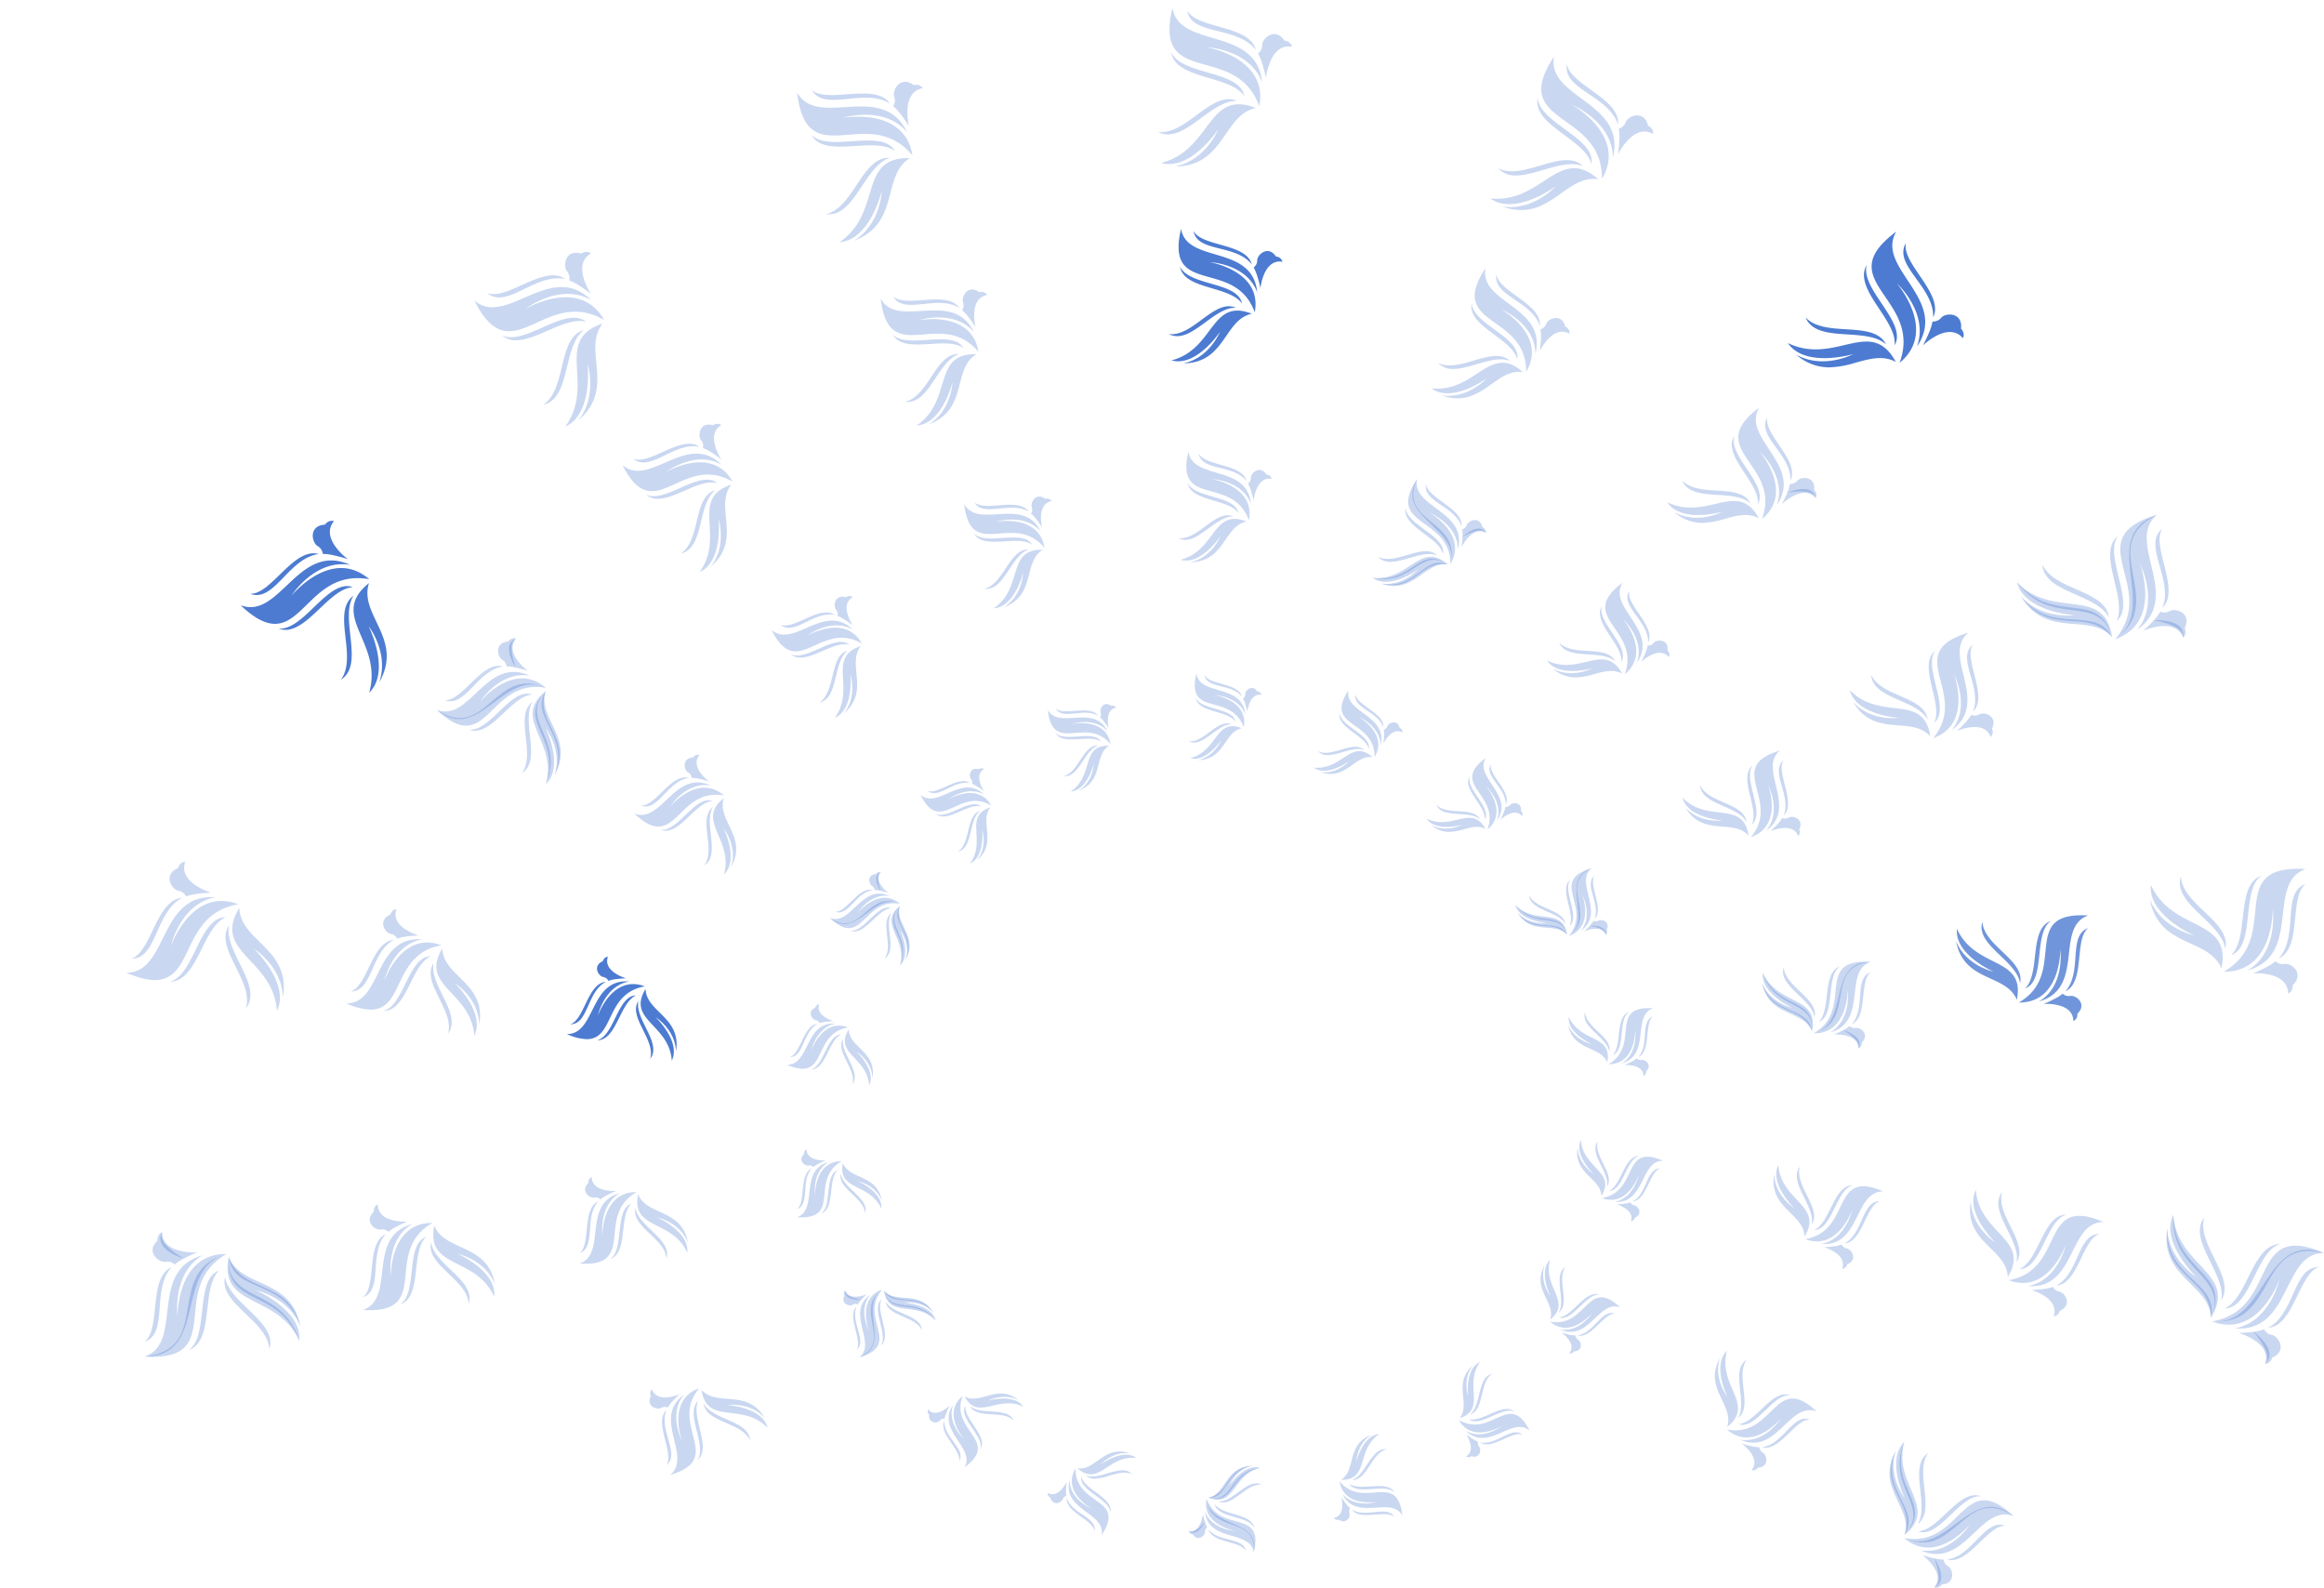 <svg xmlns="http://www.w3.org/2000/svg" xmlns:xlink="http://www.w3.org/1999/xlink" width="883.662" height="603.595" viewBox="0 0 883.662 603.595"><defs><clipPath id="a"><rect width="41.244" height="33.028" fill="rgba(32,90,197,0.24)"></rect></clipPath><clipPath id="b"><rect width="64.452" height="47.316" fill="rgba(32,90,197,0.24)"></rect></clipPath><clipPath id="c"><rect width="43.134" height="40.643" fill="rgba(32,90,197,0.24)"></rect></clipPath><clipPath id="d"><rect width="30.271" height="35.598" fill="rgba(32,90,197,0.24)"></rect></clipPath><clipPath id="e"><rect width="47.132" height="55.427" fill="rgba(32,90,197,0.24)"></rect></clipPath><clipPath id="f"><rect width="59.211" height="47.418" fill="rgba(32,90,197,0.24)"></rect></clipPath><clipPath id="g"><rect width="27.726" height="32.855" fill="rgba(32,90,197,0.24)"></rect></clipPath><clipPath id="i"><rect width="59.916" height="56.704" fill="rgba(32,90,197,0.24)"></rect></clipPath><clipPath id="j"><rect width="35.114" height="25.778" fill="rgba(32,90,197,0.24)"></rect></clipPath><clipPath id="k"><rect width="35.114" height="25.779" fill="rgba(32,90,197,0.24)"></rect></clipPath></defs><g transform="translate(0 2.988)"><path d="M3.551,32.853l-.019,0c6.387-1.312,8.925-7.7,8.925-7.7S6.729,33.855.607,32.123h0l.031-.006c10.551-2.7,9.472-15.35,19.6-11.38l.009,0h0c-6.823,1.442-6.386,12.028-16.71,12.116ZM20.241,20.74h0ZM0,25.707c2.74.31,5.32-1.537,7.825-3.384,2.9-2.142,5.7-4.283,8.539-3.062-2.469-.077-4.919,1.7-7.339,3.473-2.368,1.738-4.706,3.476-7,3.476A4.3,4.3,0,0,1,0,25.707ZM2.964,0a.025.025,0,0,1,0,.008.026.026,0,0,0,0-.008C4.376,8.63,20.377,3.675,21.558,15.488c-2.58-7-11.637-7.351-11.637-7.351s12.95,2.057,11.039,12.249q-.036-.423-.106-.818c.042.264.077.537.105.819C16.044,6.868-1.061,16.887,2.964,0Zm-.25,9.228c2.216,4.783,14.145,3.646,15.138,9.042C14.847,13.865,3.676,14.915,2.714,9.228Zm18.842,2.278h0a9.681,9.681,0,0,0-.873-2.051,2.122,2.122,0,0,0,.875-1.707C21.529,6.3,24.249,3.9,26.151,6.785h0a1.663,1.663,0,0,1,1.574,1.264h0v0l-.009-.005c-4.63-.777-5.372,6.433-5.372,6.433A30.6,30.6,0,0,0,21.556,11.506ZM6.008.536C8.079,4.415,18.9,3.482,20.243,8.7,16.276,3.657,6.913,5.844,6.008.536Z" transform="translate(451.94 253.123)" fill="rgba(32,90,197,0.24)" stroke="rgba(0,0,0,0)" stroke-miterlimit="10" stroke-width="1"></path><path d="M4.549,42l-.031,0c8.166-1.676,11.409-9.843,11.409-9.843S8.6,43.288.772,41.07h0l.016,0C14.3,37.632,12.914,21.432,25.872,26.513l.009,0h0c-8.719,1.845-8.163,15.377-21.362,15.489ZM0,32.867c3.5.4,6.8-1.965,10-4.326C13.714,25.8,17.3,23.064,20.92,24.626c-3.155-.1-6.289,2.171-9.382,4.441C8.511,31.288,5.521,33.51,2.59,33.51A5.5,5.5,0,0,1,0,32.867Zm26.658-7.876q.083.519.139,1.074C20.513,8.781-1.357,21.589,3.789,0V0c1.8,11.033,22.262,4.7,23.772,19.8-3.3-8.952-14.878-9.4-14.878-9.4S29.24,13.032,26.8,26.065C26.767,25.694,26.72,25.337,26.658,24.991ZM3.469,11.8C6.3,17.913,21.556,16.459,22.823,23.358,18.983,17.727,4.7,19.069,3.469,11.8Zm25.1,6.716a38.838,38.838,0,0,0-1.006-3.8h0a12.37,12.37,0,0,0-1.118-2.629A2.71,2.71,0,0,0,27.562,9.9C27.526,8.048,31,4.984,33.435,8.67h0a2.121,2.121,0,0,1,2.013,1.619l0,0h0l0,0c-5.923-1-6.874,8.223-6.874,8.223ZM7.682.685c2.648,4.96,16.483,3.767,18.2,10.442C20.81,4.675,8.839,7.472,7.682.685Z" transform="translate(448.079 168.746)" fill="rgba(32,90,197,0.24)" stroke="rgba(0,0,0,0)" stroke-miterlimit="10" stroke-width="1"></path><path d="M6.518,60.3l-.035,0C18.207,57.9,22.865,46.173,22.865,46.173S12.346,62.149,1.1,58.963h0l.016,0c19.414-4.927,17.415-28.2,36.03-20.893l.007,0h0c-12.52,2.648-11.72,22.077-30.669,22.239ZM0,47.187c5.031.57,9.766-2.821,14.361-6.212,5.329-3.931,10.471-7.862,15.674-5.62-4.531-.141-9.03,3.117-13.469,6.376-4.347,3.19-8.638,6.38-12.847,6.38A7.905,7.905,0,0,1,0,47.187ZM38.287,35.981c.072.466.133.944.183,1.44C29.45,12.61-1.943,30.994,5.436.014l0-.014V0C8.034,15.84,37.4,6.748,39.568,28.428c-4.737-12.854-21.36-13.493-21.36-13.493S41.977,18.71,38.471,37.42Q38.407,36.677,38.287,35.981ZM4.979,16.939c4.068,8.78,25.965,6.691,27.785,16.6C27.249,25.451,6.744,27.378,4.979,16.939Zm36.033,9.64a55.522,55.522,0,0,0-1.445-5.46h0a17.778,17.778,0,0,0-1.605-3.77,3.894,3.894,0,0,0,1.606-3.134c-.053-2.66,4.94-7.057,8.431-1.767h0c2.587.392,2.879,2.236,2.891,2.325l0,0h0l0,0c-8.507-1.437-9.872,11.806-9.872,11.806ZM11.028.984c3.8,7.121,23.664,5.406,26.127,14.99C29.873,6.711,12.687,10.727,11.028.984Z" transform="translate(440.358)" fill="rgba(32,90,197,0.24)" stroke="rgba(0,0,0,0)" stroke-miterlimit="10" stroke-width="1"></path><path d="M8.767,33.227h0l.012-.007c9.015-6.142,3.659-17.676,14.545-17.407h.008c-5.919,3.687-1.888,13.487-11.56,17.1L11.8,32.9l-.027.012c5.553-3.416,5.753-10.287,5.753-10.287s-2.409,10.139-8.756,10.6h0ZM6.006,27.4c5.792-1.394,7.432-11.985,13.171-11.654-5.135,1.69-7.157,11.694-12.566,11.695A4.573,4.573,0,0,1,6.006,27.4Zm4.7-16.442c-5.24.4-9.6.807-10.7-8.728H0v0c1.968,3.51,5.857,3.26,9.984,3.009,4.839-.293,10.006-.588,12.786,5.187C17.949,4.73,9.319,7.5,9.319,7.5S22.191,5,23.883,15.235q-.181-.391-.385-.742.2.355.384.743C19.75,10.308,14.938,10.635,10.7,10.961ZM12.134,13.3c-3.824.235-7.636.469-9.213-2.308,1.76,1.769,5.114,1.546,8.452,1.324,3.711-.247,7.4-.495,8.865,2C18.305,12.921,15.215,13.11,12.134,13.3Zm9.272-6.613h0a9.636,9.636,0,0,0-1.524-1.629,2.121,2.121,0,0,0,.238-1.9C19.6,1.8,21.334-1.383,24.107.674h0a1.66,1.66,0,0,1,1.914.652h0c-4.625.847-2.855,7.883-2.855,7.883A30.2,30.2,0,0,0,21.406,6.685ZM10.718,3.517c-3.284.339-6.25.68-7.675-1.822,1.487,1.334,4.332,1.117,7.279.9,3.54-.261,7.228-.521,8.89,1.906C16.675,2.926,13.576,3.221,10.718,3.517Z" transform="translate(398.385 264.681)" fill="rgba(32,90,197,0.24)" stroke="rgba(0,0,0,0)" stroke-miterlimit="10" stroke-width="1"></path><path d="M11.21,42.481h0l.02-.012c11.516-7.85,4.68-22.59,18.585-22.252h.015l0,0h0c-7.565,4.715-2.41,17.242-14.776,21.862l.039-.021-.041.019c7.1-4.369,7.356-13.154,7.356-13.154S19.327,41.886,11.211,42.481h0ZM29.822,20.218h0ZM7.681,35.036c7.405-1.783,9.5-15.324,16.84-14.9C17.956,22.3,15.37,35.087,8.455,35.088A5.85,5.85,0,0,1,7.681,35.036ZM30.534,19.478h0c-5.283-6.3-11.436-5.882-16.852-5.464C6.985,14.529,1.413,15.046,0,2.87l0-.014v0C2.519,7.342,7.488,7.022,12.763,6.7c6.187-.375,12.793-.752,16.347,6.63C22.947,6.047,11.915,9.589,11.915,9.589S28.37,6.4,30.534,19.477v0Zm-.014-.029q-.2-.424-.417-.812Q30.317,19.029,30.521,19.45ZM15.512,17c-4.888.3-9.762.6-11.778-2.951,2.251,2.262,6.538,1.976,10.8,1.692C19.283,15.427,24,15.11,25.873,18.3,23.4,16.519,19.452,16.761,15.512,17ZM27.368,8.547h0A12.322,12.322,0,0,0,25.42,6.461a2.709,2.709,0,0,0,.3-2.434c-.668-1.728,1.552-5.8,5.1-3.165h0a2.122,2.122,0,0,1,2.446.835h0c-5.912,1.084-3.65,10.079-3.65,10.079A38.808,38.808,0,0,0,27.368,8.547ZM13.705,4.5c-4.2.435-7.991.869-9.813-2.329C5.793,3.874,9.43,3.6,13.2,3.319c4.525-.333,9.24-.667,11.365,2.436C21.32,3.741,17.358,4.119,13.705,4.5Z" transform="translate(366.625 185.809)" fill="rgba(32,90,197,0.24)" stroke="rgba(0,0,0,0)" stroke-miterlimit="10" stroke-width="1"></path><path d="M13.652,51.733h0l.007,0C27.705,42.169,19.364,24.2,36.311,24.62h.015l0,0h0c-9.213,5.743-2.936,21-17.995,26.624l.02-.01-.021.01c8.647-5.321,8.958-16.018,8.958-16.018S23.537,51.012,13.653,51.733l0,0Zm-4.3-9.065C18.371,40.5,20.926,24.006,29.862,24.523c-8,2.63-11.145,18.206-19.567,18.208A7.115,7.115,0,0,1,9.353,42.668Zm7.309-25.6C8.5,17.694,1.715,18.322,0,3.477,3.065,8.942,9.12,8.551,15.544,8.161c7.535-.458,15.579-.915,19.907,8.074-7.505-8.871-20.94-4.558-20.94-4.558S34.553,7.79,37.186,23.721q-.262-.564-.554-1.077.284.517.554,1.077C30.752,16.049,23.259,16.557,16.662,17.065Zm2.23,3.64C12.938,21.07,7,21.435,4.547,17.112c2.74,2.754,7.961,2.407,13.158,2.06,5.779-.386,11.528-.771,13.805,3.108C28.5,20.117,23.691,20.411,18.892,20.706Zm17.175-6.365h0Zm-2.737-3.932h0a15.034,15.034,0,0,0-2.372-2.54A3.3,3.3,0,0,0,31.329,4.9c-.814-2.1,1.891-7.059,6.208-3.854h0a2.586,2.586,0,0,1,2.979,1.015h0v0h-.008C33.362,3.384,36.031,14.2,36.067,14.341A47.337,47.337,0,0,0,33.331,10.409ZM16.692,5.477c-5.115.529-9.732,1.058-11.951-2.838,2.315,2.078,6.744,1.74,11.333,1.4,5.511-.406,11.254-.811,13.842,2.967C25.966,4.557,21.141,5.017,16.692,5.477Z" transform="translate(334.867 107.067)" fill="rgba(32,90,197,0.24)" stroke="rgba(0,0,0,0)" stroke-miterlimit="10" stroke-width="1"></path><path d="M16.092,60.987C32.667,49.72,22.826,28.531,42.81,29.024h.012C31.961,35.794,39.36,53.779,21.608,60.41l.033-.018-.034.016c10.194-6.272,10.56-18.883,10.56-18.883s-4.42,18.613-16.075,19.462ZM11.027,50.3c10.632-2.559,13.642-22,24.177-21.39-9.425,3.1-13.137,21.463-23.066,21.465A8.392,8.392,0,0,1,11.027,50.3Zm8.617-30.181C10.027,20.859,2.027,21.6,0,4.11L0,4.1v0H0c3.614,6.44,10.75,5.98,18.323,5.52,8.883-.539,18.366-1.079,23.468,9.52-8.846-10.459-24.686-5.375-24.686-5.375s23.628-4.583,26.732,14.2c-.205-.442-.421-.862-.65-1.263q.333.607.65,1.264C36.254,18.92,27.42,19.519,19.643,20.117Zm2.627,4.291c-7.017.43-14.015.86-16.91-4.236,3.232,3.247,9.387,2.839,15.513,2.429,6.812-.454,13.589-.91,16.273,3.663C33.6,23.716,27.929,24.062,22.271,24.409Zm20.248-7.5h0ZM39.3,12.272h0a17.715,17.715,0,0,0-2.8-3,3.889,3.889,0,0,0,.437-3.493c-.958-2.481,2.229-8.321,7.32-4.544h0c2.542-.513,3.453,1.09,3.51,1.194l.006,0h0v0h-.009c-8.427,1.553-5.274,14.31-5.234,14.468A55.787,55.787,0,0,0,39.3,12.272ZM19.679,6.455C13.649,7.079,8.2,7.7,5.589,3.11,8.318,5.56,13.54,5.161,18.95,4.763c6.5-.478,13.265-.957,16.317,3.5C30.61,5.371,24.923,5.914,19.679,6.455Z" transform="translate(303.108 28.105)" fill="rgba(32,90,197,0.24)" stroke="rgba(0,0,0,0)" stroke-miterlimit="10" stroke-width="1"></path><path d="M18.839,36.184h0l.008-.011c6.373-8.853-2.607-17.861,7.715-21.332l.006,0h0c-4.3,5.489,2.841,13.319-5.012,20.021l.016-.018-.017.017c4.049-5.11,1.887-11.634,1.887-11.634s1.205,10.35-4.6,12.957h0ZM22.646,16.2c-4.4,3.466-2.607,14.182-8.392,15.456C19.22,28.365,17.139,17.851,22.646,16.2ZM5.738,17.288c2.255,1.057,5.321-.29,8.375-1.638,3.409-1.5,6.8-3.01,9.034-1.165-2.288-.644-5.122.586-7.95,1.816-2.292,1-4.58,1.993-6.569,1.993A4.288,4.288,0,0,1,5.738,17.288ZM0,10.059c3.11,2.676,6.76.995,10.635-.686,4.382-1.9,9.054-3.8,13.564.6-6.478-3.705-13.64,1.849-13.64,1.849S21.8,5.072,26.89,14.108q-.274-.275-.554-.514.276.243.554.514c-5.364-3.1-9.654-1.4-13.422.3-2.241,1.01-4.3,2.021-6.284,2.021C4.757,16.427,2.433,14.919,0,10.059ZM2.678,8.511c1.887.759,4.549-.476,7.3-1.711,3.191-1.434,6.5-2.867,8.856-1.182-2.8-.588-5.505.619-8,1.826-2.047.99-3.958,1.98-5.674,1.981A3.686,3.686,0,0,1,2.678,8.511ZM21.639,6.92h0a9.672,9.672,0,0,0-1.99-1.012,2.115,2.115,0,0,0-.428-1.869c-.952-1.092-.409-4.676,2.9-3.691l0,0A1.661,1.661,0,0,1,24.141.307h0c-4.054,2.379.015,8.384.015,8.384A30.133,30.133,0,0,0,21.639,6.92Z" transform="translate(349.994 289.121)" fill="rgba(32,90,197,0.24)" stroke="rgba(0,0,0,0)" stroke-miterlimit="10" stroke-width="1"></path><path d="M24.088,46.26l0,0,.023-.029c8.122-11.313-3.335-22.818,9.844-27.255l.015-.007,0,0h0l0,0h0C28.47,25.992,37.6,36,27.558,44.57l.032-.035-.034.034c5.178-6.534,2.414-14.875,2.414-14.875S31.51,42.925,24.089,46.26l0,0Zm9.875-27.285h0Zm-5.009,1.737c-5.629,4.431-3.333,18.131-10.729,19.76C24.574,36.265,21.912,22.823,28.953,20.713ZM7.337,22.1c2.883,1.353,6.8-.371,10.706-2.094,4.36-1.924,8.7-3.849,11.551-1.49-2.925-.823-6.548.751-10.165,2.323-2.93,1.274-5.855,2.548-8.4,2.548A5.481,5.481,0,0,1,7.337,22.1ZM0,12.859l0,0,0,0c3.976,3.422,8.642,1.274,13.6-.876,5.6-2.43,11.575-4.86,17.341.765C22.655,8.01,13.5,15.111,13.5,15.111s14.374-8.627,20.88,2.926q-.348-.349-.7-.654.351.309.7.654c-6.858-3.964-12.343-1.792-17.159.38C14.355,19.708,11.725,21,9.185,21,6.081,21,3.11,19.073,0,12.859Zm3.423-1.978c2.414.97,5.816-.608,9.331-2.188,4.079-1.832,8.31-3.666,11.32-1.511-3.585-.751-7.038.792-10.229,2.336-2.617,1.266-5.059,2.532-7.253,2.532A4.716,4.716,0,0,1,3.423,10.881ZM27.664,8.847h0A12.4,12.4,0,0,0,25.12,7.553a2.7,2.7,0,0,0-.547-2.39c-1.218-1.4-.522-5.978,3.709-4.718l0,0A2.12,2.12,0,0,1,30.865.393h0c-5.186,3.04.017,10.72.017,10.72A38.876,38.876,0,0,0,27.664,8.847Z" transform="translate(293.345 223.635)" fill="rgba(32,90,197,0.24)" stroke="rgba(0,0,0,0)" stroke-miterlimit="10" stroke-width="1"></path><path d="M29.337,56.335l-.006,0,.037-.047C39.243,42.517,25.3,28.51,41.351,23.11l.015-.007,0,0h0l0,0h0c-6.693,8.547,4.422,20.736-7.8,31.173l.032-.035-.033.033C39.866,46.319,36.5,36.161,36.5,36.161s1.876,16.109-7.16,20.173l0,.005ZM41.362,23.107h0Zm-6.1,2.115C28.4,30.619,31.2,47.3,22.194,49.288,29.927,44.164,26.687,27.793,35.26,25.222ZM8.937,26.916c3.51,1.647,8.284-.452,13.038-2.551,5.308-2.344,10.593-4.687,14.066-1.814-3.562-1-7.975.913-12.379,2.828-3.568,1.552-7.13,3.1-10.228,3.1A6.675,6.675,0,0,1,8.937,26.916ZM.006,15.67,0,15.659H0l0,0c4.842,4.164,10.524,1.547,16.558-1.069,6.823-2.959,14.1-5.918,21.118.931C27.591,9.754,16.44,18.4,16.44,18.4s17.5-10.508,25.428,3.562q-.433-.434-.875-.811.437.383.876.812c-8.352-4.827-15.032-2.182-20.9.463-3.489,1.573-6.691,3.147-9.785,3.147C7.409,25.575,3.792,23.23.006,15.67Zm4.162-2.419c2.939,1.182,7.083-.742,11.363-2.664,4.968-2.233,10.12-4.465,13.787-1.84-4.366-.914-8.571.965-12.458,2.845-3.188,1.541-6.161,3.083-8.833,3.083A5.743,5.743,0,0,1,4.169,13.251Zm29.525-2.476h0a14.946,14.946,0,0,0-3.1-1.577,3.3,3.3,0,0,0-.665-2.912c-1.483-1.7-.637-7.279,4.516-5.746l0,0A2.586,2.586,0,0,1,37.587.477h0l0,0h0c-6.31,3.706.024,13.054.024,13.054A47.345,47.345,0,0,0,33.693,10.774Z" transform="translate(236.692 158.152)" fill="rgba(32,90,197,0.24)"></path><path d="M31.226,30.88v.012c-.8-10.89-13.482-12.019-7.8-21.317l0,0c.234,6.967,10.727,8.376,9.031,18.547v0c-.191-6.51-6.033-10.113-6.033-10.113s7.578,7.156,4.8,12.886ZM21.3,13.136c-1.144,5.485,7.119,12.54,3.507,17.234C26.492,24.658,18.139,17.941,21.3,13.136ZM9.044,24.837c5.1-1.352,6.048-13.3,11.534-13.337-4.851,2.189-5.763,13.337-11.5,13.337ZM.005,22.99l-.005,0H0c4.272.053,5.955-3.888,7.941-7.828,2.078-4.124,4.487-8.248,10.541-7.793C11.137,8.692,9.222,17.55,9.222,17.55S13.5,5.154,23.2,8.806q-.39-.035-.76-.037c.247.006.5.018.76.037C11.231,10.912,14.3,24.512,5.924,24.513A15.382,15.382,0,0,1,.005,22.99Zm1.051-2.907C5.237,18.716,6.2,7.9,11.571,7.484c-5.649,3.025-5.132,12.6-10.488,12.6Zm9.8-14.061C9.424,5.8,7.536,2.7,10.706,1.33v0C11.157-.01,12.165,0,12.225,0l0,0V0h0l0,0c-1.574,4.426,5.4,6.411,5.4,6.411a30.16,30.16,0,0,0-3.065.259h0a9.623,9.623,0,0,0-2.177.5A2.119,2.119,0,0,0,10.856,6.022Z" transform="translate(299.273 378.807)" fill="rgba(32,90,197,0.24)" stroke="rgba(0,0,0,0)" stroke-miterlimit="10" stroke-width="1"></path><path d="M39.923,39.495V39.48c-1.036-13.907-17.228-15.352-9.977-27.229l.006-.013h0v0h0v0c.3,8.907,13.727,10.71,11.545,23.727V35.95l0,.017c-.234-8.334-7.713-12.947-7.713-12.947s9.685,9.148,6.142,16.473v0ZM27.229,16.8c-1.464,7.011,9.1,16.031,4.483,22.033C33.871,31.525,23.191,22.938,27.229,16.8ZM11.565,31.756c6.515-1.729,7.731-17,14.746-17.052-6.2,2.8-7.368,17.052-14.707,17.052ZM.005,29.391,0,29.39H0c5.461.067,7.613-4.97,10.152-10.008C12.81,14.109,15.89,8.837,23.63,9.418c-9.391,1.695-11.84,13.019-11.84,13.019S17.253,6.59,29.664,11.258h0C14.359,13.951,18.285,31.339,7.574,31.339A19.658,19.658,0,0,1,.005,29.391ZM29.655,11.257q-.489-.043-.956-.047C29.01,11.217,29.328,11.233,29.655,11.257ZM1.352,25.674C6.7,23.929,7.923,10.1,14.794,9.566,7.572,13.435,8.233,25.674,1.386,25.674ZM13.879,7.7c-1.831-.285-4.244-4.243-.193-6v0C14.269-.027,15.575,0,15.632,0l0,0V0h0c-2.017,5.662,6.9,8.2,6.9,8.2h0a38.592,38.592,0,0,0-3.92.331h0a12.354,12.354,0,0,0-2.78.645A2.717,2.717,0,0,0,13.879,7.7Z" transform="translate(215.517 360.742)" fill="rgba(32,90,197,0.8)" stroke="rgba(0,0,0,0)" stroke-miterlimit="10" stroke-width="1"></path><path d="M48.619,48.1v-.015c-1.259-16.941-20.987-18.7-12.147-33.169l0-.009v0h0v0c.367,10.85,16.716,13.041,14.06,28.9,0-.017,0-.033,0-.05l0,.05c-.284-10.148-9.392-15.766-9.392-15.766s11.8,11.139,7.48,20.061v0ZM33.159,20.455C31.377,29,44.242,39.979,38.618,47.288,41.248,38.392,28.243,27.935,33.159,20.455ZM14.082,38.672c7.934-2.105,9.416-20.7,17.958-20.767-7.551,3.409-8.972,20.765-17.91,20.767ZM.011,35.8l-.011,0H0c6.65.08,9.271-6.053,12.362-12.188C15.6,17.184,19.35,10.763,28.777,11.47,17.34,13.534,14.359,27.326,14.359,27.326s6.654-19.3,21.768-13.615q-.633-.056-1.234-.059c.4.008.812.028,1.235.06-18.64,3.28-13.861,24.455-26.9,24.455A23.938,23.938,0,0,1,.011,35.8Zm1.636-4.527c6.508-2.127,8-18.972,16.371-19.617-8.8,4.711-7.99,19.617-16.33,19.617ZM16.9,9.376c-2.228-.348-5.167-5.167-.233-7.3v0C17.373-.02,18.947,0,19.035,0l0,0V0h0l0,0c-2.452,6.893,8.41,9.984,8.41,9.984h0a47.368,47.368,0,0,0-4.771.4h0a15.053,15.053,0,0,0-3.389.786A3.3,3.3,0,0,0,16.9,9.376Z" transform="translate(131.717 342.677)" fill="rgba(32,90,197,0.24)" stroke="rgba(0,0,0,0)" stroke-miterlimit="10" stroke-width="1"></path><path d="M42.992,17.583,43,17.571v0h0C43.428,30.363,62.7,32.947,59.573,51.638c0-.018,0-.034,0-.051l0,.05C59.235,39.674,48.5,33.052,48.5,33.052S62.407,46.186,57.315,56.7C55.845,36.716,32.569,34.647,42.992,17.583ZM43,17.576v0h0Zm-3.909,6.536c-2.1,10.067,13.067,23.017,6.437,31.633C48.625,45.257,33.294,32.93,39.089,24.112ZM16.6,45.589c9.353-2.481,11.1-24.408,21.169-24.481-8.9,4.018-10.576,24.48-21.112,24.481ZM0,42.195h0l-.006,0c7.842.1,10.931-7.135,14.576-14.369,3.814-7.569,8.236-15.139,19.348-14.3-13.481,2.434-17,18.692-17,18.692S24.772,9.461,42.589,16.162c-.5-.044-.978-.067-1.45-.069q.706.015,1.45.07c-21.975,3.866-16.341,28.83-31.717,28.831C8.054,44.994,4.531,44.156,0,42.195ZM1.94,36.861c7.673-2.507,9.435-22.365,19.3-23.126C10.87,19.289,11.82,36.861,1.988,36.861ZM19.924,11.053c-2.628-.41-6.093-6.091-.275-8.611v0C20.481-.03,22.345,0,22.44,0l0,0V0h0l0,0c-2.892,8.127,9.913,11.771,9.913,11.771h0a55.618,55.618,0,0,0-5.63.475h0a17.753,17.753,0,0,0-3.991.926A3.887,3.887,0,0,0,19.924,11.053Z" transform="translate(48 324.614)" fill="rgba(32,90,197,0.24)" stroke="rgba(0,0,0,0)" stroke-miterlimit="10" stroke-width="1"></path><path d="M0,25.783C8.256,22.9.6,8,12.026,4.783,5.577,8.541,6.808,17.519,6.808,17.519s-.224-13.109,10.147-13q-.375.1-.722.223.349-.118.722-.223C4.9,11.473,16.517,25.833,1.61,25.833,1.1,25.833.57,25.817,0,25.783ZM15.41,7.951c-3.815,3.722-.842,14.542-6.276,16.477C13.46,21.415,10.268,9.864,15.41,7.951Zm1.235,1.291c.8,5.546,10.977,9.349,9.189,15C25.466,18.292,15.321,14.837,16.645,9.242ZM5.572,7.255C1.291,12.038,5.072,20.879,0,22.692,3.461,19.978.662,9.483,5.572,7.255Zm26.474,15.27c-4.479-9.952-16.774-6.679-14.62-17.353V5.165h0v0c2.606,6.466,12.953,4.2,14.832,14.35v0c-2.4-6.062-9.131-7.452-9.131-7.452s9.567,4.133,8.921,10.465ZM4.4,6.126C2.977,6.407.145,4.144,2.653,1.77A1.656,1.656,0,0,1,3.628,0h0C3.659,4.7,10.9,4.182,10.9,4.182A30.306,30.306,0,0,0,8.105,5.474h0A9.618,9.618,0,0,0,6.232,6.692,2.12,2.12,0,0,0,4.4,6.126Z" transform="translate(303.06 433.984)" fill="rgba(32,90,197,0.24)" stroke="rgba(0,0,0,0)" stroke-miterlimit="10" stroke-width="1"></path><path d="M.016,32.965H.006c10.545-3.7.759-22.739,15.369-26.847C7.13,10.921,8.7,22.4,8.7,22.4S8.417,5.639,21.676,5.781q-.478.127-.92.284.444-.15.92-.284c-15.408,8.888-.56,27.248-19.617,27.248C1.416,33.029.737,33.008.016,32.965ZM19.7,10.165c-4.879,4.76-1.076,18.593-8.024,21.067C17.206,27.379,13.126,12.612,19.7,10.165Zm1.58,1.652C22.3,18.907,35.315,23.77,33.028,30.989,32.558,23.387,19.587,18.969,21.28,11.817ZM7.123,9.277C1.65,15.392,6.483,26.695,0,29.012,4.425,25.544.847,12.126,7.123,9.277ZM22.278,6.613V6.606h0l0,0c3.332,8.261,16.552,5.368,18.959,18.332l0,.011,0,0v0l0-.012c-3.075-7.741-11.672-9.515-11.672-9.515S41.8,20.71,40.972,28.807l-.006-.015,0,.015C35.248,16.075,19.52,20.265,22.278,6.613ZM5.624,7.835C3.806,8.192.185,5.3,3.392,2.264A2.123,2.123,0,0,1,4.638,0V0h0V0c.043,5.972,9.178,5.352,9.291,5.344A39.082,39.082,0,0,0,10.361,7h0A12.275,12.275,0,0,0,7.968,8.557,2.709,2.709,0,0,0,5.624,7.835Zm8.307-2.487h0Z" transform="translate(220.357 444.444)" fill="rgba(32,90,197,0.24)" stroke="rgba(0,0,0,0)" stroke-miterlimit="10" stroke-width="1"></path><path d="M7.819,32.956h0C16.468,25.879.755,11.328,13.079,2.47c-6.1,7.334-.7,17.584-.7,17.584S6.377,4.4,18.884,0q-.424.3-.8.609.381-.307.8-.609C7.059,14.082,29.087,26.618,7.816,32.957ZM6.406,8.263c-3.051,7.618,5.356,16.586.057,20.981C9.433,24.471,1.482,13.086,6.406,8.263ZM18.529,4.8c-2.956,6.141,5.348,17.84-.335,22.541C22.074,21.823,13.188,9.343,18.529,4.8Zm2.048,1.012c3.387,6.313,17.277,6.431,17.6,14C35.132,12.821,21.433,13.108,20.576,5.808Zm24.31,9.222c-9.734-10-23.073-.686-25.151-14.454l0-.007h0v0c5.957,6.631,17.4-.62,24.1,10.754l-.02-.026.019.028C38.295,5.091,29.6,6.366,29.6,6.366s13.3.78,15.294,8.671h0ZM.5,2.948v0A2.119,2.119,0,0,1,.9.4v0h0C2.994,6.032,11.46,2.242,11.46,2.242A38.828,38.828,0,0,0,8.671,5.014h0A12.379,12.379,0,0,0,6.953,7.3,2.711,2.711,0,0,0,4.5,7.42,2.325,2.325,0,0,1,3.315,7.7C1.439,7.7-1.087,6.122.5,2.948Z" transform="translate(246.987 524.804)" fill="rgba(32,90,197,0.24)" stroke="rgba(0,0,0,0)" stroke-miterlimit="10" stroke-width="1"></path><path d="M13.966,28.124l0,0C18.428,20.609,2.985,14.12,9.674,4.312c-2.524,7.023,4.19,13.111,4.19,13.111s-8.6-9.9-.583-16.48q-.252.359-.459.719.213-.355.46-.719c-4.926,13.515,14.619,16.835.68,27.184ZM6.32,10.355c-.2,6.415,8.374,10.757,5.655,15.405C12.882,21.458,3.992,15.217,6.32,10.355ZM14.3,4.563c-.53,5.3,8.7,11.681,5.784,16.656C21.463,16.131,11.594,9.334,14.3,4.563ZM.559,8.028l0,0A1.659,1.659,0,0,1,.169,6.046h0v0c3.047,3.58,8.255-1.47,8.255-1.47A30.067,30.067,0,0,0,7.116,7.361h0A9.651,9.651,0,0,0,6.464,9.5a2.12,2.12,0,0,0-1.767.745,2.407,2.407,0,0,1-1.811.7C1.636,10.943.312,10.173.559,8.028ZM16.079,4.76c4.178,3.733,14.419.1,16.678,5.58C28.653,6.021,18.661,9.9,16.079,4.76ZM14.059,1.135h0l.016.009c2.69,1.426,5.443.624,8.355-.179,3.74-1.031,7.743-2.061,12.218,1.63l-.02-.012.019.013c-5.736-3.1-11.786.162-11.786.162S32.843-.229,36.419,5.037h0l-.013-.007C32.17,2.99,28.4,3.763,25.065,4.536a22.67,22.67,0,0,1-4.891.811C17.878,5.347,15.845,4.414,14.059,1.135Z" transform="translate(352.733 526.793)" fill="rgba(32,90,197,0.24)" stroke="rgba(0,0,0,0)" stroke-miterlimit="10" stroke-width="1"></path><path d="M20.535,31.784l0,.007c1.625-8.591-15.1-9.409-12.174-20.913.03,7.464,8.42,10.888,8.42,10.888S5.313,15.4,10.594,6.479q-.11.407-.179.8.076-.39.18-.8c-.005,14.383,19.5,10.82,9.938,25.312ZM7.272,17.7c2,6.1,11.548,7.244,10.582,12.542C17.235,25.892,6.747,23.067,7.272,17.7Zm5.52-8.172c1.316,5.166,12.173,8,11.132,13.675C23.477,17.953,11.878,14.94,12.792,9.531ZM1.062,17.488h0A1.66,1.66,0,0,1,.017,15.758h0c4.088,2.326,7.256-4.2,7.256-4.2a30.681,30.681,0,0,0-.278,3.063h0a9.654,9.654,0,0,0,.119,2.232,2.12,2.12,0,0,0-1.406,1.306,2.673,2.673,0,0,1-2.4,1.449C2.37,19.6,1.436,19.055,1.062,17.488ZM14.528,9.108c2.307.922,5.239.076,8.137-.77,3.637-1.062,7.22-2.124,9.444.311-2.5-1.246-5.6-.355-8.623.535a21.069,21.069,0,0,1-5.567,1.151A4.707,4.707,0,0,1,14.528,9.108ZM11.4,6.4l-.008-.005h0c3.105.439,5.463-1.361,8-3.163C22.5,1.026,25.88-1.177,31.234.721l-.015,0,.015,0C24.782-.229,20.214,4.905,20.214,4.905s8.364-6.221,13.524-2.493c-4.424-.449-7.6,1.323-10.353,3.1-2.463,1.583-4.6,3.166-6.994,3.166A7.555,7.555,0,0,1,11.4,6.4Z" transform="translate(398.337 548.84)" fill="rgba(32,90,197,0.24)" stroke="rgba(0,0,0,0)" stroke-miterlimit="10" stroke-width="1"></path><path d="M1.913,32.554h0A1.66,1.66,0,0,1,0,31.9H0c4.624-.848,2.854-7.883,2.854-7.883q.815,1.306,1.757,2.525h0a9.609,9.609,0,0,0,1.526,1.633,2.124,2.124,0,0,0-.238,1.9,2.571,2.571,0,0,1-2.234,3.15A2.969,2.969,0,0,1,1.913,32.554ZM15.7,30.632c-3.54.261-7.228.521-8.889-1.905,2.537,1.575,5.636,1.279,8.493.983,3.284-.339,6.251-.68,7.676,1.823C21.489,30.2,18.644,30.415,15.7,30.632Zm.339-2.646C11.2,28.28,6.03,28.574,3.252,22.8c4.82,5.7,13.45,2.927,13.45,2.927s-12.873,2.5-14.564-7.735q.18.387.381.735-.195-.352-.38-.736c4.131,4.928,8.943,4.6,13.18,4.274,5.241-.4,9.6-.807,10.7,8.728v0C24.052,27.485,20.163,27.735,16.036,27.986Zm-1.387-7.072c-3.712.248-7.4.5-8.865-2,1.931,1.388,5.021,1.2,8.1,1.011,3.823-.234,7.637-.469,9.214,2.309C21.341,20.468,17.986,20.691,14.649,20.913ZM6.842,17.478c5.323-1.751,7.3-12.435,13.171-11.654C14.311,7.2,12.633,17.486,7.1,17.486Q6.974,17.486,6.842,17.478ZM2.7,17.414H2.69l0,0h0l.006,0C8.606,13.718,4.582,3.927,14.25.316,8.7,3.733,8.5,10.6,8.5,10.6S10.9.465,17.253,0h0l-.012.007C8.332,6.078,13.462,17.419,3.066,17.419,2.948,17.419,2.827,17.417,2.7,17.414Z" transform="translate(507.203 542.187)" fill="rgba(32,90,197,0.24)" stroke="rgba(0,0,0,0)" stroke-miterlimit="10" stroke-width="1"></path><path d="M2.75,35.877h0c4.054-2.379-.013-8.384-.013-8.384a29.908,29.908,0,0,0,2.515,1.773h0a9.65,9.65,0,0,0,1.99,1.012,2.118,2.118,0,0,0,.428,1.869c.954,1.092.41,4.675-2.9,3.69h0a2.125,2.125,0,0,1-1.111.349A1.411,1.411,0,0,1,2.75,35.877Zm5.31-5.311c2.8.586,5.5-.621,8-1.828,3.1-1.5,5.88-3,8.154-1.066-1.888-.76-4.549.475-7.3,1.711-2.163.972-4.381,1.944-6.319,1.944A4.232,4.232,0,0,1,8.059,30.567ZM2.691,26.213c6.478,3.705,13.639-1.849,13.639-1.849S5.089,31.114,0,22.077q.291.292.589.543Q.3,22.364,0,22.076c5.363,3.1,9.653,1.4,13.42-.3,4.98-2.245,9.045-4.49,13.469,4.347l0,0,0,0c-3.111-2.677-6.761-1-10.636.685-2.407,1.044-4.9,2.088-7.408,2.088A8.514,8.514,0,0,1,2.691,26.213ZM3.741,21.7c2.287.643,5.121-.588,7.95-1.817,3.516-1.53,7.024-3.059,9.459-.986-2.255-1.058-5.322.289-8.375,1.637-2.286,1.009-4.564,2.018-6.49,2.018A3.848,3.848,0,0,1,3.741,21.7ZM.322,21.345h0l0,0c4.3-5.489-2.84-13.319,5.013-20.022l-.016.018.017-.017c-4.05,5.11-1.888,11.634-1.888,11.634S2.242,2.608,8.049,0h0L8.042.011C1.67,8.864,10.65,17.872.328,21.343l-.006,0ZM12.635,4.529C7.669,7.819,9.751,18.335,4.244,19.985,8.645,16.52,6.851,5.8,12.635,4.529Z" transform="translate(554.725 514.79)" fill="rgba(32,90,197,0.24)" stroke="rgba(0,0,0,0)" stroke-miterlimit="10" stroke-width="1"></path><path d="M10.921,35.527h0v0h0c3-3.622-2.881-7.873-2.881-7.873a30.455,30.455,0,0,0,2.969.805h0a9.642,9.642,0,0,0,2.219.27,2.118,2.118,0,0,0,1.04,1.612c1.27.7,1.984,4.253-1.463,4.459v0a1.842,1.842,0,0,1-1.449.8A1.238,1.238,0,0,1,10.921,35.527Zm3.173-6.807c6.354-.913,9.14-10.114,14.189-8.244-2.064-.069-4.172,2.062-6.367,4.193-2.159,2.1-4.4,4.2-6.764,4.2A3.921,3.921,0,0,1,14.094,28.721ZM7.56,26.466c7.356,1.267,12.185-6.4,12.185-6.4S11.489,30.251,3.617,23.5q.374.175.742.31-.365-.141-.742-.311c5.847,1.033,9.26-1.739,12.138-4.511,4.094-3.942,7.109-7.885,14.515-.88l-.005,0,.005,0c-3.911-1.479-6.8,1.481-9.931,4.441-2.558,2.417-5.278,4.835-8.849,4.835A9.5,9.5,0,0,1,7.56,26.466ZM3.669,22.7C5.833,16.072-3.554,11.158,1.533,2.173l-.008.021.009-.02c-2.059,6.187,2.2,11.579,2.2,11.579S-.936,4.436,3.632,0l0,.011,0-.011C.659,10.509,12.193,15.906,3.67,22.7h0ZM7,21.865c5.315-.4,9.993-10.6,15.4-8.588-2.477-.223-4.893,2.083-7.3,4.39-2.3,2.2-4.58,4.407-6.9,4.407A3.566,3.566,0,0,1,7,21.865ZM9.488,2.687C5.946,7.479,11.5,16.646,6.889,20.081,9.841,15.32,4.488,5.864,9.488,2.687Z" transform="translate(585.765 475.965)" fill="rgba(32,90,197,0.24)" stroke="rgba(0,0,0,0)" stroke-miterlimit="10" stroke-width="1"></path><path d="M13.961,45.423h0l0,0c3.832-4.631-3.683-10.067-3.683-10.067a38.842,38.842,0,0,0,3.8,1.03h0a12.383,12.383,0,0,0,2.834.346,2.71,2.71,0,0,0,1.331,2.059c1.622.895,2.536,5.438-1.871,5.7v0a2.359,2.359,0,0,1-1.854,1.025A1.58,1.58,0,0,1,13.961,45.423Zm4.058-8.7c8.123-1.166,11.686-12.931,18.141-10.539-2.638-.088-5.334,2.636-8.139,5.361-2.761,2.682-5.628,5.363-8.648,5.364A5.015,5.015,0,0,1,18.02,36.719ZM9.667,33.837c9.4,1.619,15.579-8.185,15.579-8.185S14.69,38.675,4.624,30.044q.452.212.9.377-.441-.172-.9-.377c7.476,1.32,11.839-2.224,15.52-5.767,5.234-5.041,9.089-10.082,18.557-1.125-5-1.891-8.692,1.894-12.7,5.678-3.27,3.091-6.747,6.182-11.313,6.181A12.14,12.14,0,0,1,9.667,33.837ZM4.693,29.024h0v0h0C7.455,20.549-4.542,14.264,1.959,2.778l-.014.035.016-.034c-2.631,7.91,2.82,14.8,2.82,14.8S-1.194,5.672,4.644,0l0,.006,0-.007c-3.8,13.431,10.936,20.33.06,29.014l-.012.012Zm4.263-1.069c6.8-.509,12.776-13.55,19.688-10.98-3.167-.285-6.256,2.664-9.33,5.614-2.935,2.817-5.857,5.633-8.818,5.633A4.557,4.557,0,0,1,8.956,27.955ZM12.132,3.436C7.6,9.563,14.7,21.283,8.809,25.674,12.583,19.586,5.739,7.5,12.132,3.436Z" transform="translate(652.042 510.481)" fill="rgba(32,90,197,0.24)"></path><path d="M20.418,30.891h0l0,0c1.574-4.427-5.4-6.411-5.4-6.411a30.418,30.418,0,0,0,3.064-.259h0a9.555,9.555,0,0,0,2.177-.5,2.121,2.121,0,0,0,1.53,1.158c1.432.224,3.318,3.319.15,4.692v0c-.451,1.343-1.46,1.333-1.52,1.331l0,0Zm-6.257-7.365c7.345-1.326,9.26-10.184,9.26-10.184s-4.274,12.4-13.98,8.745c14.165-2.493,7.27-21.079,23.2-14.182-4.272-.053-5.956,3.887-7.942,7.827-1.972,3.914-4.242,7.829-9.644,7.828C14.768,23.56,14.469,23.549,14.162,23.526Zm-3.96-1.4q-.37-.008-.76-.037Q9.831,22.122,10.2,22.124ZM31.587,10.81c-4.181,1.366-5.14,12.184-10.515,12.6C26.731,20.379,26.2,10.778,31.587,10.81ZM9.218,21.319h0C8.984,14.35-1.518,12.941.187,2.759v0C.371,9.278,6.222,12.886,6.222,12.886S-1.356,5.73,1.418,0V0c.8,10.89,13.482,12.019,7.8,21.317l0,0Zm0,0h0ZM23.6,6.055c-5.1,1.351-6.047,13.3-11.533,13.337C16.925,17.2,17.832,6.015,23.6,6.055ZM7.842.522c-1.69,5.713,6.663,12.43,3.506,17.234C12.491,12.272,4.228,5.217,7.842.522Z" transform="translate(599.689 430.396)" fill="rgba(32,90,197,0.24)" stroke="rgba(0,0,0,0)" stroke-miterlimit="10" stroke-width="1"></path><path d="M26.1,39.5h0c2.017-5.662-6.9-8.2-6.9-8.2h0a38.6,38.6,0,0,0,3.917-.331h0a12.4,12.4,0,0,0,2.784-.644,2.713,2.713,0,0,0,1.956,1.48c1.831.286,4.243,4.243.192,6v0c-.582,1.731-1.887,1.7-1.945,1.7l0,0Zm-8-9.417c9.391-1.695,11.84-13.02,11.84-13.02S24.482,32.905,12.073,28.24h0C30.179,25.05,21.366,1.294,41.729,10.106l.005,0h0c-5.462-.069-7.614,4.969-10.153,10.007-2.522,5-5.424,10.008-12.33,10.008Q18.7,30.123,18.1,30.079Zm-5.134-1.793q-.408-.011-.835-.041Q12.562,28.28,12.971,28.285ZM40.382,13.822C35.038,15.568,33.812,29.4,26.94,29.93,34.174,26.056,33.5,13.783,40.382,13.822Zm-28.6,13.435h0v0C11.484,18.348-1.943,16.547.24,3.529v0c.234,8.334,7.714,12.947,7.714,12.947S-1.732,7.328,1.813,0h0V.018C2.851,13.925,19.049,15.37,11.787,27.255l0,0ZM30.17,7.742c-6.515,1.729-7.73,17-14.744,17.052C21.636,21.99,22.8,7.691,30.17,7.742ZM10.025.668c-2.159,7.3,8.52,15.891,4.483,22.033C15.972,15.69,5.406,6.67,10.025.668Z" transform="translate(674.356 439.856)" fill="rgba(32,90,197,0.24)" stroke="rgba(0,0,0,0)" stroke-miterlimit="10" stroke-width="1"></path><path d="M31.789,48.1h0l0,0c2.454-6.894-8.409-9.986-8.409-9.986h0a47.363,47.363,0,0,0,4.772-.4h0a15,15,0,0,0,3.389-.786,3.3,3.3,0,0,0,2.382,1.8c2.228.348,5.167,5.167.233,7.3v0c-.708,2.1-2.291,2.074-2.369,2.072l0,0ZM22.049,36.63c11.436-2.064,14.419-15.855,14.419-15.855S29.813,40.074,14.7,34.39q.636.057,1.239.059-.6-.012-1.239-.059C36.752,30.509,26.023,1.577,50.815,12.3l.011,0h0c-6.651-.081-9.272,6.053-12.363,12.187-3.07,6.095-6.605,12.189-15.015,12.189Q22.769,36.684,22.049,36.63Zm27.13-19.8c-6.508,2.127-8,18.971-16.371,19.617C41.618,31.73,40.8,16.782,49.18,16.831ZM14.353,33.192v-.006l0,.008C13.986,22.343-2.365,20.151.293,4.3l0,.05,0-.05C.579,14.445,9.688,20.063,9.688,20.063S-2.11,8.924,2.208,0V.017C3.468,16.958,23.2,18.715,14.357,33.186l0,.009ZM36.743,9.428C28.81,11.534,27.329,30.134,18.786,30.2,26.351,26.78,27.761,9.366,36.743,9.428ZM12.208.813c-2.63,8.9,10.375,19.353,5.459,26.833C19.45,19.106,6.584,8.122,12.208.813Z" transform="translate(749.065 449.318)" fill="rgba(32,90,197,0.24)" stroke="rgba(0,0,0,0)" stroke-miterlimit="10" stroke-width="1"></path><path d="M28.646,25.8l-.009.016c-.03-4.7-7.267-4.183-7.267-4.183a30.169,30.169,0,0,0,2.794-1.292h0a9.608,9.608,0,0,0,1.872-1.218,2.115,2.115,0,0,0,1.833.566c1.421-.28,4.253,1.984,1.745,4.357a1.656,1.656,0,0,1-.976,1.769Zm-13.332-4.49C27.773,14.126,14.936-.981,32.265.05c-8.253,2.888-.6,17.787-12.024,21C26.69,17.294,25.46,8.314,25.46,8.314s.224,13-10.016,13Zm0,0c.252-.067.493-.142.726-.224Q15.689,21.207,15.314,21.313Zm-.48-.648h0C12.228,14.2,1.879,16.465,0,6.313l0,.011,0-.01c2.4,6.062,9.132,7.453,9.132,7.453S-.436,9.633.212,3.3c4.476,9.959,16.776,6.682,14.622,17.358v.007ZM32.269,3.142c-3.46,2.714-.662,13.208-5.571,15.436C30.977,13.8,27.2,4.954,32.269,3.142ZM23.131,1.407C18.8,4.42,22,15.971,16.855,17.885,20.67,14.161,17.7,3.342,23.131,1.407ZM6.427,1.6c.367,5.945,10.513,9.4,9.189,15C14.816,11.048,4.639,7.244,6.427,1.6Z" transform="translate(596.283 380.28)" fill="rgba(32,90,197,0.24)" stroke="rgba(0,0,0,0)" stroke-miterlimit="10" stroke-width="1"></path><path d="M44.577,40.221h0v0c-.049-7.277-11.188-6.517-11.315-6.508A47.4,47.4,0,0,0,37.607,31.7h0a15.034,15.034,0,0,0,2.917-1.9,3.3,3.3,0,0,0,2.855.88c2.213-.436,6.623,3.087,2.717,6.783v0a2.584,2.584,0,0,1-1.517,2.758v0ZM33.261,33.71h0Zm-9.429-.527q.612-.163,1.176-.366c-.378.129-.772.251-1.179.366,19.4-11.189-.579-34.7,26.38-33.106h.013C37.376,4.578,49.3,27.77,31.5,32.774c10.04-5.851,8.126-19.832,8.126-19.832s.346,20.241-15.594,20.241ZM23.1,32.178h0C19.039,22.108,2.925,25.639,0,9.833l.006.019L0,9.832c3.739,9.439,14.22,11.6,14.22,11.6S-.678,15,.329,5.14C7.3,20.647,26.454,15.545,23.1,32.171v.007ZM50.226,4.891c-5.389,4.224-1.031,20.565-8.674,24.034C48.217,21.478,42.332,7.713,50.226,4.891Zm-14.218-2.7c-6.736,4.692-1.766,22.677-9.772,25.656C32.178,22.046,27.548,5.2,36.008,2.187Zm-26,.3c.571,9.259,16.369,14.637,14.308,23.347C23.067,17.2,7.22,11.276,10.005,2.484Z" transform="translate(743.771 344.969)" fill="rgba(32,90,197,0.8)" stroke="rgba(0,0,0,0)" stroke-miterlimit="10" stroke-width="1" opacity="0.8"></path><path d="M52.554,47.415h0l0-.01c-.067-8.575-13.2-7.675-13.34-7.666a55.526,55.526,0,0,0,5.122-2.369h0a17.66,17.66,0,0,0,3.439-2.237,3.9,3.9,0,0,0,3.365,1.038c2.609-.513,7.807,3.64,3.2,8v0c.064,2.591-1.67,3.211-1.785,3.25l0,0ZM39.212,39.741h0Zm-11.118-.62q.729-.194,1.4-.436-.675.23-1.4.435C50.963,25.928,27.4-1.8,59.209.092l-.017,0h.018C44.06,5.4,58.116,32.74,37.14,38.64c11.836-6.9,9.579-23.379,9.579-23.379s.408,23.862-18.384,23.861Zm-.868-1.187h0v0h0C22.445,26.064,3.449,30.228,0,11.594l.013.039L0,11.592C4.409,22.721,16.765,25.272,16.765,25.272S-.794,17.689.39,6.066V6.061L.4,6.1C8.635,24.334,31.182,18.338,27.229,37.921v.012ZM59.212,5.769C52.859,10.748,58,30.011,48.986,34.1,56.842,25.322,49.9,9.094,59.212,5.769ZM42.449,2.581c-7.94,5.531-2.081,26.733-11.519,30.245C37.933,25.992,32.475,6.133,42.449,2.581ZM11.8,2.93c.673,10.913,19.3,17.256,16.867,27.524C27.194,20.274,8.513,13.294,11.8,2.93Z" transform="translate(817.45 327.313)" fill="rgba(32,90,197,0.24)" stroke="rgba(0,0,0,0)" stroke-miterlimit="10" stroke-width="1"></path><path d="M26.838,32.325q-.394.318-.83.632C37.835,18.874,15.808,6.338,37.078,0h0c-8.654,7.079,7.061,21.629-5.264,30.487,6.1-7.333.7-17.583.7-17.583s6,15.653-6.506,20.054Q26.449,32.65,26.838,32.325Zm17.155.208c-2.1-5.626-10.559-1.84-10.559-1.84a38.828,38.828,0,0,0,2.791-2.774h0a12.374,12.374,0,0,0,1.713-2.278,2.716,2.716,0,0,0,2.45-.123c1.586-.958,5.978.522,4,4.471a2.123,2.123,0,0,1-.4,2.55h0l0,0S43.993,32.536,43.993,32.533Zm-18.834-.159h0v0l-.015-.019c-5.962-6.6-17.389.626-24.081-10.739l0,.006c5.535,6.231,14.227,4.956,14.227,4.956S1.993,25.8,0,17.907H0l.008.009c9.734,10,23.073.686,25.151,14.454l0,.007ZM26.7,5.619c-3.878,5.512,5.007,17.993-.334,22.541C29.323,22.019,21.019,10.319,26.7,5.619ZM6.719,13.145c3.041,6.983,16.741,6.7,17.6,14C20.93,20.829,7.04,20.711,6.719,13.145ZM38.433,3.713c-2.972,4.773,4.98,16.158.056,20.981C41.54,17.077,33.133,8.109,38.433,3.713Z" transform="translate(639.727 282.335)" fill="rgba(32,90,197,0.24)" stroke="rgba(0,0,0,0)" stroke-miterlimit="10" stroke-width="1"></path><path d="M31.675,40.136C46.078,22.986,19.252,7.719,45.156,0c-10.539,8.621,8.6,26.339-6.41,37.129,7.434-8.932.853-21.415.853-21.415s7.309,19.063-7.925,24.422Zm0,0q.5-.346.937-.71Q32.164,39.784,31.675,40.136Zm21.9-.483h0s0,0,0,0c-2.533-6.807-12.7-2.314-12.858-2.246a47.186,47.186,0,0,0,3.4-3.375h0a15.008,15.008,0,0,0,2.092-2.78,3.3,3.3,0,0,0,2.984-.15c1.931-1.166,7.279.637,4.873,5.445l0,0a2.586,2.586,0,0,1-.482,3.11v0ZM1.294,26.346l.037.047L1.3,26.344c6.742,7.592,17.329,6.04,17.329,6.04S2.429,31.434,0,21.824v0H0l.008.009C11.86,34,28.1,22.672,30.637,39.425l.006.02,0,0v0l0,0,0,.008C23.386,31.369,9.45,40.2,1.294,26.346Zm39.423,11.06h0Zm-8.2-30.56c-4.723,6.713,6.1,21.914-.407,27.452C35.708,26.817,25.6,12.571,32.516,6.845ZM8.185,16.017c3.7,8.505,20.388,8.156,21.429,17.045C25.491,25.375,8.574,25.232,8.185,16.017ZM46.8,4.523c-3.62,5.813,6.065,19.679.069,25.552C50.588,20.8,40.349,9.875,46.8,4.523Z" transform="translate(703.323 237.519)" fill="rgba(32,90,197,0.24)" stroke="rgba(0,0,0,0)" stroke-miterlimit="10" stroke-width="1"></path><path d="M1.774,25.516l0,0,0,0c5.736,3.1,11.786-.162,11.786-.162S3.576,28.34,0,23.073l0,0,0,0c4.242,2.049,8.016,1.275,11.355.5,4.4-1.02,8.041-2.04,11,3.4l0,0h0l0,0h0l-.022-.013c-2.689-1.422-5.44-.62-8.35.181a20.485,20.485,0,0,1-5.435.963A10.271,10.271,0,0,1,1.774,25.516Zm21.825.95q-.213.355-.461.718C28.064,13.67,8.519,10.349,22.458,0l0,0,0,0c-4.466,7.519,10.976,14.009,4.288,23.817,2.524-7.024-4.19-13.112-4.19-13.112s8.6,9.9.583,16.48Q23.392,26.825,23.6,26.466ZM16.333,6.908C14.957,12,24.827,18.794,22.118,23.565,22.648,18.26,13.415,11.884,16.333,6.908ZM29.306,20.767h0a9.7,9.7,0,0,0,.652-2.137,2.122,2.122,0,0,0,1.768-.745c.909-1.128,4.533-1.215,4.137,2.216h0a1.659,1.659,0,0,1,.393,1.98.007.007,0,0,1,0,0l0,0v0l0-.005C33.2,18.5,28,23.55,28,23.55A30.035,30.035,0,0,0,29.306,20.767ZM3.664,17.788c4.1,4.319,14.1.444,16.678,5.58C16.164,19.635,5.923,23.264,3.664,17.788ZM24.447,2.37c-.907,4.3,7.983,10.544,5.655,15.405C30.306,11.36,21.728,7.017,24.447,2.37Z" transform="translate(542.454 285.176)" fill="rgba(32,90,197,0.24)" stroke="rgba(0,0,0,0)" stroke-miterlimit="10" stroke-width="1"></path><path d="M2.268,32.646l.036.023-.033-.023c7.334,3.965,15.068-.207,15.068-.207S4.573,36.254,0,29.521H0l.013.007c5.418,2.613,10.239,1.624,14.5.634,5.624-1.3,10.282-2.609,14.07,4.346l0,.005h0l0,0,0,0c-3.448-1.839-6.973-.811-10.7.216a26.19,26.19,0,0,1-6.949,1.231A13.132,13.132,0,0,1,2.268,32.646ZM30.135,33.9c-.171.283-.354.568-.552.858C35.88,17.477,10.892,13.231,28.712,0,23,9.612,42.746,17.91,34.195,30.449c3.227-8.978-5.356-16.763-5.356-16.763s10.993,12.657.745,21.069Q29.885,34.327,30.135,33.9ZM20.883,8.832c-1.759,6.506,10.859,15.2,7.4,21.3C28.956,23.345,17.151,15.192,20.883,8.832ZM37.467,26.55h0a12.305,12.305,0,0,0,.833-2.732,2.714,2.714,0,0,0,2.261-.954c1.162-1.443,5.8-1.553,5.289,2.833l0,0a2.123,2.123,0,0,1,.5,2.534v0l0,0h0v0c-3.9-4.572-10.552,1.881-10.552,1.881A38.288,38.288,0,0,0,37.467,26.55ZM4.684,22.742c5.247,5.522,18.023.568,21.324,7.134C20.666,25.1,7.573,29.742,4.684,22.742ZM31.254,3.027c-1.161,5.5,10.205,13.481,7.228,19.7C38.745,14.522,27.777,8.969,31.254,3.027Z" transform="translate(588.199 218.589)" fill="rgba(32,90,197,0.24)" stroke="rgba(0,0,0,0)" stroke-miterlimit="10" stroke-width="1"></path><path d="M2.761,39.758l.048.03-.045-.032c8.931,4.828,18.35-.252,18.35-.252S5.568,44.152,0,35.952H0l.013.007c6.6,3.183,12.472,1.979,17.666.774,6.85-1.588,12.522-3.178,17.136,5.294l0,.005h0c-4.2-2.239-8.492-.988-13.036.264a31.9,31.9,0,0,1-8.462,1.5A16,16,0,0,1,2.761,39.758Zm33.266,2.567h0C43.7,21.283,13.263,16.115,34.965,0l0,0c-6.954,11.705,17.089,21.811,6.675,37.082,3.931-10.936-6.522-20.415-6.522-20.415s13.385,15.412.908,25.658v0Zm.021-.03q.326-.466.6-.931Q36.368,41.826,36.048,42.3ZM25.431,10.755c-2.144,7.924,13.224,18.507,9.007,25.935C35.262,28.431,20.888,18.5,25.431,10.755Zm20.2,21.577s9.495-4.215,10.817,2.051C51.7,28.8,43.59,36.668,43.59,36.668A47.309,47.309,0,0,0,45.628,32.332ZM5.7,27.7c6.389,6.726,21.947.691,25.968,8.689C25.167,30.571,9.221,36.221,5.7,27.7ZM38.063,3.686c-1.413,6.7,12.428,16.417,8.8,23.987C47.185,17.684,33.828,10.922,38.063,3.686Z" transform="translate(633.944 152.004)" fill="rgba(32,90,197,0.24)" stroke="rgba(0,0,0,0)" stroke-miterlimit="10" stroke-width="1"></path><path d="M670.679,191.755c.616-5.342-5.027-5.206-6.442-3.449a3.3,3.3,0,0,1-2.753,1.16,15.056,15.056,0,0,1-1.014,3.328c5.778-.845,9.8-.762,10.816,2.048a2.576,2.576,0,0,0-.609-3.089" transform="translate(19.107 -8.479)" fill="rgba(32,90,197,0.24)"></path><path d="M2.5,31.06l.035.007L2.5,31.058c6.451.952,11.021-4.182,11.021-4.182S5.162,33.094,0,29.37H0l.016,0c4.415.443,7.582-1.328,10.335-3.1,4.012-2.579,7.148-5.158,11.987-.893l.013.009h0c-3.105-.439-5.462,1.361-8,3.162-2.278,1.615-4.7,3.229-7.943,3.229A11.635,11.635,0,0,1,2.5,31.06Zm19.844-5.671ZM0,29.37H0Zm0,0H0ZM22.349,25.39h0Zm.974-.872c-.051.259-.11.524-.179.795C23.15,10.929,3.649,14.492,13.207,0,11.58,8.591,28.311,9.409,25.38,20.914c-.029-7.465-8.42-10.889-8.42-10.889s11.466,6.362,6.185,15.287Q23.254,24.908,23.323,24.518ZM1.628,23.135c2.5,1.245,5.6.354,8.622-.537,3.421-1.009,6.737-2.018,8.96.076-2.308-.923-5.24-.076-8.138.77a21.965,21.965,0,0,1-5.747,1.17A4.726,4.726,0,0,1,1.628,23.135ZM9.814,8.576c.446,5.253,12.046,8.265,11.132,13.675C19.63,17.085,8.773,14.251,9.814,8.576Zm16.928,8.585h0a9.6,9.6,0,0,0-.119-2.226,2.12,2.12,0,0,0,1.406-1.306c.47-1.371,3.845-2.692,4.647.667h0a1.658,1.658,0,0,1,1.047,1.732l-.006-.007c-4.085-2.316-7.251,4.207-7.251,4.207A30.158,30.158,0,0,0,26.743,17.161ZM15.884,1.547C16.5,5.9,26.991,8.726,26.466,14.09,24.465,7.991,14.918,6.845,15.884,1.547Z" transform="translate(499.533 259.468)" fill="rgba(32,90,197,0.24)" stroke="rgba(0,0,0,0)" stroke-miterlimit="10" stroke-width="1"></path><path d="M3.9,48.375l.016,0-.016,0c10.045,1.482,17.159-6.513,17.159-6.513S8.037,51.546,0,45.743c6.888.7,11.826-2.061,16.119-4.82C22.371,36.9,27.253,32.888,34.8,39.544l0,0h0c-4.836-.686-8.508,2.119-12.464,4.923C18.789,46.983,15.015,49.5,9.969,49.5A18.082,18.082,0,0,1,3.9,48.375ZM20.553.017,20.563,0V0l0,0C18.04,13.379,44.082,14.652,39.519,32.563c-.047-11.621-13.111-16.952-13.111-16.952s17.851,9.9,9.629,23.8q.164-.606.27-1.193-.116.585-.271,1.194C36.045,17.022,5.7,22.562,20.553.017ZM2.538,36.035c3.893,1.939,8.723.552,13.425-.835,5.326-1.571,10.49-3.142,13.948.119-3.593-1.436-8.159-.119-12.67,1.2-3.121.911-6.217,1.822-8.946,1.822A7.357,7.357,0,0,1,2.538,36.035ZM15.281,13.369c.7,8.179,18.757,12.867,17.334,21.29C30.565,26.616,13.661,22.2,15.281,13.369ZM41.208,31.507a47.058,47.058,0,0,0,.432-4.772h0a15.119,15.119,0,0,0-.184-3.471,3.306,3.306,0,0,0,2.189-2.032c.729-2.135,5.985-4.193,7.233,1.038A2.582,2.582,0,0,1,52.5,24.96l0,0h0l0,0c-6.363-3.614-11.293,6.548-11.293,6.548ZM24.734,2.406C25.7,9.185,42.028,13.581,41.211,21.935,38.094,12.439,23.23,10.654,24.734,2.406Z" transform="translate(544.281 98.934)" fill="rgba(32,90,197,0.24)" stroke="rgba(0,0,0,0)" stroke-miterlimit="10" stroke-width="1"></path><path d="M4.6,57.028l.044.009L4.6,57.025c11.841,1.748,20.228-7.677,20.228-7.677S9.475,60.763,0,53.925H0l.017,0c8.11.817,13.928-2.433,18.985-5.684,7.367-4.735,13.123-9.468,22.01-1.63l.013.009h0c-5.7-.808-10.029,2.5-14.692,5.8-4.18,2.963-8.629,5.927-14.577,5.927A21.306,21.306,0,0,1,4.6,57.028ZM24.24,0l0,0C21.258,15.772,51.966,17.271,46.589,38.387,46.534,24.688,31.132,18.4,31.132,18.4s21.044,11.677,11.35,28.059C42.492,20.06,6.7,26.6,24.24,0ZM42.482,46.462q.186-.691.309-1.358C42.7,45.546,42.6,46,42.482,46.462ZM2.992,42.48c4.589,2.285,10.281.65,15.824-.986,6.278-1.852,12.366-3.7,16.444.14-4.234-1.693-9.616-.139-14.935,1.413C16.645,44.122,12.995,45.2,9.777,45.2A8.669,8.669,0,0,1,2.992,42.48ZM18.015,15.759c.821,9.643,22.111,15.17,20.434,25.1C36.033,31.376,16.1,26.174,18.015,15.759ZM48.579,37.142a55.8,55.8,0,0,0,.509-5.625h0a17.688,17.688,0,0,0-.218-4.091,3.894,3.894,0,0,0,2.581-2.4c.86-2.516,7.057-4.941,8.528,1.225h0c2.278,1.243,1.944,3.058,1.921,3.171l0,0,0,0v0l-.006-.007c-7.5-4.253-13.31,7.72-13.31,7.72ZM29.157,2.836c1.136,7.991,20.387,13.175,19.424,23.022C44.907,14.664,27.384,12.56,29.157,2.836Z" transform="translate(566.657 18.518)" fill="rgba(32,90,197,0.24)" stroke="rgba(0,0,0,0)" stroke-miterlimit="10" stroke-width="1"></path><g transform="translate(670.007 362.624)"><g clip-path="url(#a)"><path d="M686.149,403.776c5.473-6.115.639-17.417,7.123-19.734-4.424,3.469-.847,16.886-7.123,19.734" transform="translate(-652.029 -380.024)" fill="rgba(32,90,197,0.24)"></path><path d="M662.127,397.636s-8.606-1.777-11.676-9.528c3.4,12.861,15.467,8.462,18.964,18.35,1.034-13.471-13.128-7.794-18.694-22.2-.828,8.1,11.406,13.38,11.406,13.38" transform="translate(-650.45 -380.034)" fill="rgba(32,90,197,0.24)"></path><path d="M669.427,406.457c2.764-13.661-12.967-9.467-18.693-22.2,4.474,14.659,19.4,9.756,18.693,22.2" transform="translate(-650.463 -380.034)" fill="rgba(32,90,197,0.24)"></path><path d="M669.415,406.636c-1.19-9.7-14.835-5.56-18.964-18.349,2.4,12.98,15.635,10.079,18.964,18.349" transform="translate(-650.45 -380.212)" fill="rgba(32,90,197,0.24)"></path><path d="M683.9,390.47s1.572,11.48-6.673,16.284c14.611-4.109,4.821-23.156,15.373-26.848-17.03.049-7.569,23.428-21.674,27.184,13.259.142,12.973-16.619,12.973-16.619" transform="translate(-651.355 -379.841)" fill="rgba(32,90,197,0.24)"></path><path d="M670.923,407.087c15.931-9.189-.481-28.5,21.674-27.184-18.381,2.05-4.737,22.418-21.674,27.184" transform="translate(-651.355 -379.839)" fill="rgba(32,90,197,0.24)"></path><path d="M689.73,411.735c3.207-3.035-.414-5.928-2.232-5.57a2.707,2.707,0,0,1-2.344-.723,12.269,12.269,0,0,1-2.4,1.558c4.081,2.519,6.566,4.693,5.723,7a2.117,2.117,0,0,0,1.248-2.265" transform="translate(-651.878 -380.971)" fill="rgba(32,90,197,0.24)"></path><path d="M679.026,408.723s9.253-.666,9.291,5.348c2.478-4.639-5.72-7-5.72-7a39.3,39.3,0,0,1-3.572,1.652" transform="translate(-651.713 -381.043)" fill="rgba(32,90,197,0.24)"></path><path d="M672.99,402.786c4.878-4.76,1.076-18.593,8.024-21.067-5.53,3.853-1.45,18.62-8.024,21.067" transform="translate(-651.445 -379.923)" fill="rgba(32,90,197,0.24)"></path><path d="M659.033,381.973c.469,7.6,13.441,12.019,11.749,19.171-1.023-7.09-14.036-11.952-11.749-19.171" transform="translate(-650.817 -379.933)" fill="rgba(32,90,197,0.24)"></path></g></g><g transform="translate(766.949 192.705)"><g clip-path="url(#b)"><path d="M809.474,237.558c4.38-10.937-7.689-23.812-.081-30.121-4.267,6.852,7.149,23.2.081,30.121" transform="translate(-754.218 -202.105)" fill="rgba(32,90,197,0.24)"></path><path d="M773.744,241.225s-12.483,1.829-20.43-7.121c10.907,15.68,25.02,3.822,34.595,15.445-5.219-18.681-21.537-4.067-36.122-20.775,2.86,11.33,21.958,12.451,21.958,12.451" transform="translate(-751.786 -203.048)" fill="rgba(32,90,197,0.24)"></path><path d="M787.906,249.548c-2.978-19.787-22.143-6.4-36.121-20.774,13.235,17.58,30.962,3.637,36.121,20.774" transform="translate(-751.786 -203.048)" fill="rgba(32,90,197,0.24)"></path><path d="M787.978,249.795c-6.37-12.5-22.744-.217-34.6-15.443,9.615,16.332,26.042,5.92,34.6,15.443" transform="translate(-751.856 -203.294)" fill="rgba(32,90,197,0.24)"></path><path d="M800.194,220.383s7.758,14.715-1.005,25.245c17.694-12.718-4.867-33.606,7.555-43.77-22.951,8.428,1.293,35.323-15.891,47.316,17.957-6.319,9.341-28.79,9.341-28.79" transform="translate(-753.514 -201.858)" fill="rgba(32,90,197,0.24)"></path><path d="M790.852,249.174c16.979-20.219-14.646-38.216,15.892-47.316-23.792,11.792,4.617,32.57-15.892,47.316" transform="translate(-753.514 -201.858)" fill="rgba(32,90,197,0.24)"></path><path d="M817.924,246.616c2.837-5.669-3.47-7.794-5.745-6.419a3.894,3.894,0,0,1-3.518.177,17.677,17.677,0,0,1-2.466,3.277c6.742,1.394,11.162,3.106,11.156,6.63,0,0,1.548-1.173.57-3.668" transform="translate(-754.191 -203.535)" fill="rgba(32,90,197,0.24)"></path><path d="M802.005,247.809s12.158-5.442,15.163,2.651c1.062-7.474-11.156-6.633-11.156-6.633a56.005,56.005,0,0,1-4.006,3.982" transform="translate(-754.005 -203.712)" fill="rgba(32,90,197,0.24)"></path><path d="M791.275,242.662c4.244-8.817-7.677-25.611.481-32.361-5.57,7.914,7.187,25.832-.481,32.361" transform="translate(-753.424 -202.231)" fill="rgba(32,90,197,0.24)"></path><path d="M761.879,221.613c4.366,10.025,24.035,9.615,25.264,20.095-4.861-9.062-24.8-9.232-25.264-20.095" transform="translate(-752.232 -202.731)" fill="rgba(32,90,197,0.24)"></path></g></g><g transform="translate(521.907 179.14)"><g clip-path="url(#c)"><path d="M530.351,205.749c-2.561-7.8-14.764-9.263-13.529-16.035.791,5.566,14.2,9.177,13.529,16.035" transform="translate(-496.513 -187.738)" fill="rgba(32,90,197,0.24)"></path><path d="M512.868,223.421s-5.842,6.564-14.089,5.348c12.84,3.484,15.061-9.163,25.373-7.248-11.148-7.631-13.312,7.472-28.574,5.088,6.6,4.765,17.29-3.188,17.29-3.188" transform="translate(-495.577 -189.048)" fill="rgba(32,90,197,0.24)"></path><path d="M524.152,221.487c-10.449-9.224-14.682,6.5-28.575,5.088,14.933,3.454,18.149-11.923,28.575-5.088" transform="translate(-495.577 -189.014)" fill="rgba(32,90,197,0.24)"></path><path d="M524.3,221.59c-9-3.818-12.233,10.067-25.374,7.249,12.442,4.41,16.547-8.5,25.374-7.249" transform="translate(-495.725 -189.118)" fill="rgba(32,90,197,0.24)"></path><path d="M517.96,200.464s10.728,4.379,10.766,13.92c3.746-14.708-17.643-15.752-15.566-26.737-8.473,14.773,16.5,18.269,12.706,32.361,6.752-11.411-7.907-19.544-7.907-19.544" transform="translate(-496.276 -187.647)" fill="rgba(32,90,197,0.24)"></path><path d="M525.792,220.009c.006-18.39-24.925-13.834-12.706-32.361-7.415,16.943,17.047,15.311,12.706,32.361" transform="translate(-496.202 -187.647)" fill="rgba(32,90,197,0.24)"></path><path d="M538.928,206.654c-1.025-4.294-5.341-2.605-5.939-.853a2.714,2.714,0,0,1-1.8,1.669,12.378,12.378,0,0,1,.152,2.853c4.221-2.275,7.346-3.34,8.92-1.458a2.115,2.115,0,0,0-1.337-2.213" transform="translate(-497.152 -188.368)" fill="rgba(32,90,197,0.24)"></path><path d="M530.979,214.389s4.051-8.348,9.278-5.373c-2.78-4.465-8.922,1.455-8.922,1.455a38.971,38.971,0,0,1-.356,3.919" transform="translate(-497.141 -188.518)" fill="rgba(32,90,197,0.24)"></path><path d="M522.933,216.613c-1.683-6.6-15.563-10.229-14.232-17.482.572,6.716,15.4,10.566,14.232,17.482" transform="translate(-496.153 -188.155)" fill="rgba(32,90,197,0.24)"></path><path d="M497.757,218.5c6.819,3.4,17.13-5.631,22.477-.589-6.651-2.659-17.369,6.179-22.477.589" transform="translate(-495.673 -188.916)" fill="rgba(32,90,197,0.24)"></path></g></g><g transform="translate(315.573 328.533)"><g clip-path="url(#d)"><path d="M296.08,351.32c-6.353.913-9.14,10.114-14.19,8.244,4.4.146,9-9.692,14.19-8.244" transform="translate(-279.903 -344.442)" fill="rgba(32,90,197,0.24)"></path><path d="M307.455,366.574s4.264,5.392,2.206,11.578c4.427-9.416-5.013-12.846-2.137-20.529-7.392,7.551,3.949,11.269.038,22.7,4.567-4.436-.107-13.752-.107-13.752" transform="translate(-280.923 -344.727)" fill="rgba(32,90,197,0.24)"></path><path d="M307.495,357.624c-8.525,6.8,3.01,12.192.037,22.7,4.69-11.033-6.718-15.6-.037-22.7" transform="translate(-280.893 -344.727)" fill="rgba(32,90,197,0.24)"></path><path d="M307.6,357.624c-4.164,6.41,6.093,10.79,2.137,20.529,5.087-8.985-4.3-13.9-2.137-20.529" transform="translate(-280.994 -344.727)" fill="rgba(32,90,197,0.24)"></path><path d="M290.336,360.045s4.83-7.669,12.185-6.4c-10.821-4.884-14.53,11.45-22.71,8.357,10.229,8.533,16.315-10.232,26.654-5.391-7.872-6.751-16.128,3.436-16.128,3.436" transform="translate(-279.811 -344.511)" fill="rgba(32,90,197,0.24)"></path><path d="M306.465,356.741c-14.165-2.5-14.042,17.321-26.653,5.391,12.044,8.013,14.109-11.05,26.653-5.391" transform="translate(-279.811 -344.641)" fill="rgba(32,90,197,0.24)"></path><path d="M297.97,344.931c-3.448.206-2.733,3.76-1.464,4.46A2.118,2.118,0,0,1,297.547,351a9.643,9.643,0,0,1,2.218.27c-1.178-3.561-1.574-6.113.089-7.07a1.655,1.655,0,0,0-1.886.73" transform="translate(-280.502 -344.131)" fill="rgba(32,90,197,0.24)"></path><path d="M302.857,352.081s-5.88-4.254-2.879-7.877c-3.817,1.536-.092,7.071-.092,7.071a30.353,30.353,0,0,1,2.971.806" transform="translate(-280.626 -344.134)" fill="rgba(32,90,197,0.24)"></path><path d="M303.441,358.489c-5.316.4-9.993,10.6-15.4,8.589,5.251.472,10.231-10.428,15.4-8.589" transform="translate(-280.174 -344.756)" fill="rgba(32,90,197,0.24)"></path><path d="M301.554,377.759c3.541-4.791-2.011-13.959,2.6-17.394-2.952,4.762,2.4,14.217-2.6,17.394" transform="translate(-280.772 -344.848)" fill="rgba(32,90,197,0.24)"></path></g></g><g transform="translate(166.096 239.672)"><g clip-path="url(#e)"><path d="M148.886,262.252c-9.892,1.42-14.232,15.749-22.093,12.835,6.844.227,14.009-15.09,22.093-12.835" transform="translate(-123.7 -251.544)" fill="rgba(32,90,197,0.24)"></path><path d="M166.6,286s6.638,8.394,3.434,18.028c6.893-14.663-7.8-20-3.327-31.964-11.51,11.757,6.147,17.547.059,35.347,7.11-6.907-.166-21.412-.166-21.412" transform="translate(-125.288 -251.987)" fill="rgba(32,90,197,0.24)"></path><path d="M166.659,272.068c-13.273,10.581,4.686,18.983.058,35.345,7.3-17.178-10.46-24.287-.058-35.345" transform="translate(-125.242 -251.987)" fill="rgba(32,90,197,0.24)"></path><path d="M166.817,272.068c-6.482,9.981,9.487,16.8,3.328,31.964,7.92-13.99-6.7-21.642-3.328-31.964" transform="translate(-125.399 -251.987)" fill="rgba(32,90,197,0.24)"></path><path d="M139.944,275.838s7.52-11.941,18.972-9.968c-16.847-7.6-22.624,17.828-35.359,13.013,15.926,13.286,25.4-15.932,41.5-8.395-12.258-10.511-25.113,5.35-25.113,5.35" transform="translate(-123.557 -251.651)" fill="rgba(32,90,197,0.24)"></path><path d="M165.057,270.692c-22.054-3.9-21.863,26.968-41.5,8.394,18.754,12.476,21.968-17.205,41.5-8.394" transform="translate(-123.557 -251.853)" fill="rgba(32,90,197,0.24)"></path><path d="M151.829,252.305c-5.368.321-4.254,5.854-2.279,6.943a3.3,3.3,0,0,1,1.621,2.509,15.075,15.075,0,0,1,3.454.421c-1.836-5.544-2.452-9.517.139-11.007a2.577,2.577,0,0,0-2.937,1.136" transform="translate(-124.634 -251.059)" fill="rgba(32,90,197,0.24)"></path><path d="M159.44,263.437s-9.155-6.623-4.483-12.264c-5.942,2.39-.142,11.009-.142,11.009a47.338,47.338,0,0,1,4.624,1.255" transform="translate(-124.827 -251.064)" fill="rgba(32,90,197,0.24)"></path><path d="M160.348,273.416c-8.277.622-15.559,16.5-23.977,13.372,8.176.735,15.929-16.236,23.977-13.372" transform="translate(-124.123 -252.033)" fill="rgba(32,90,197,0.24)"></path><path d="M157.41,303.418c5.513-7.46-3.13-21.735,4.047-27.082-4.6,7.415,3.738,22.137-4.047,27.082" transform="translate(-125.053 -252.176)" fill="rgba(32,90,197,0.24)"></path></g></g><g transform="translate(55 465.446)"><g clip-path="url(#f)"><path d="M17.493,501.4c-7.857,8.779-.919,25.007-10.226,28.333,6.353-4.98,1.217-24.243,10.226-28.333" transform="translate(-7.267 -488.084)" fill="rgba(32,90,197,0.24)"></path><path d="M51.19,510.054s12.356,2.55,16.763,13.678c-4.886-18.465-22.2-12.148-27.226-26.345-1.484,19.34,18.847,11.188,26.838,31.877,1.188-11.625-16.375-19.211-16.375-19.211" transform="translate(-8.743 -487.906)" fill="rgba(32,90,197,0.24)"></path><path d="M40.711,497.389C36.742,517,59.328,510.98,67.548,529.264c-6.424-21.046-27.851-14.007-26.837-31.875" transform="translate(-8.725 -487.906)" fill="rgba(32,90,197,0.24)"></path><path d="M40.731,497.388c1.709,13.924,21.3,7.983,27.227,26.344-3.449-18.635-22.447-14.47-27.227-26.344" transform="translate(-8.746 -487.906)" fill="rgba(32,90,197,0.24)"></path><path d="M19.76,520.01s-2.257-16.482,9.579-23.379c-20.976,5.9-6.921,33.245-22.07,38.547,24.449-.07,10.866-33.636,31.116-39.028-19.035-.2-18.625,23.86-18.625,23.86" transform="translate(-7.267 -487.852)" fill="rgba(32,90,197,0.24)"></path><path d="M38.386,496.151c-22.87,13.192.692,40.92-31.116,39.027,26.389-2.944,6.8-32.184,31.116-39.027" transform="translate(-7.267 -487.851)" fill="rgba(32,90,197,0.24)"></path><path d="M12.277,490.719c-4.6,4.357.595,8.51,3.2,8a3.9,3.9,0,0,1,3.365,1.037,17.666,17.666,0,0,1,3.438-2.237c-5.858-3.616-9.426-6.737-8.215-10.045,0,0-1.856.572-1.791,3.252" transform="translate(-7.408 -487.468)" fill="rgba(32,90,197,0.24)"></path><path d="M27.545,495.146s-13.287.956-13.341-7.678c-3.555,6.661,8.214,10.049,8.214,10.049a55.826,55.826,0,0,1,5.126-2.371" transform="translate(-7.544 -487.468)" fill="rgba(32,90,197,0.24)"></path><path d="M36.325,502.736c-7,6.834-1.546,26.693-11.519,30.245,7.94-5.531,2.081-26.732,11.519-30.245" transform="translate(-8.043 -488.143)" fill="rgba(32,90,197,0.24)"></path><path d="M56.086,532.742c-.674-10.914-19.3-17.256-16.867-27.524,1.469,10.179,20.15,17.159,16.867,27.524" transform="translate(-8.67 -488.252)" fill="rgba(32,90,197,0.24)"></path></g></g><g transform="translate(451.995 554.294)"><g clip-path="url(#g)"><path d="M430.246,605.694c3.967,5.046,13.329,2.859,14.234,8.167-2.071-3.88-12.892-2.947-14.234-8.167" transform="translate(-422.762 -581.541)" fill="rgba(32,90,197,0.24)"></path><path d="M438.031,588.124s2.538-6.388,8.925-7.7c-10.37.874-8.619,10.764-16.711,12.115,10.236,2.626,7.786-9.054,19.642-11.383-6.125-1.738-11.856,6.968-11.856,6.968" transform="translate(-422.762 -580.424)" fill="rgba(32,90,197,0.24)"></path><path d="M430.246,592.573c10.148,3.985,9.053-8.7,19.641-11.383-11.9,1.456-10.15,13.618-19.641,11.383" transform="translate(-422.762 -580.459)" fill="rgba(32,90,197,0.24)"></path><path d="M430.246,592.539c7.633.4,6.3-10.671,16.709-12.115-10.324.088-9.888,10.674-16.709,12.115" transform="translate(-422.762 -580.424)" fill="rgba(32,90,197,0.24)"></path><path d="M440.508,605.719s-9.056-.348-11.637-7.351c1.18,11.813,17.181,6.858,18.593,15.488,2.276-13.124-17.019-9.012-18-20.386-1.911,10.193,11.039,12.25,11.039,12.25" transform="translate(-422.701 -581)" fill="rgba(32,90,197,0.24)"></path><path d="M429.5,593.469c4.914,13.519,22.021,3.5,18,20.387.917-14.437-16.625-6.693-18-20.387" transform="translate(-422.73 -581)" fill="rgba(32,90,197,0.24)"></path><path d="M423.992,607.485c1.9,2.883,4.622.486,4.593-.963a2.121,2.121,0,0,1,.874-1.707,9.668,9.668,0,0,1-.874-2.057c-2.494,2.8-4.507,4.421-6.167,3.458a1.655,1.655,0,0,0,1.575,1.268" transform="translate(-422.416 -581.411)" fill="rgba(32,90,197,0.24)"></path><path d="M427.8,599.649s-.744,7.219-5.381,6.432c3.237,2.538,6.169-3.456,6.169-3.456a30.477,30.477,0,0,1-.788-2.976" transform="translate(-422.416 -581.274)" fill="rgba(32,90,197,0.24)"></path><path d="M432.748,595.684c3,4.4,14.176,3.355,15.138,9.042-2.216-4.783-14.146-3.646-15.138-9.042" transform="translate(-422.873 -581.099)" fill="rgba(32,90,197,0.24)"></path><path d="M450.667,587.88c-5.919-.671-11.084,8.721-16.363,6.446,5.6.175,11.113-9.188,16.363-6.446" transform="translate(-422.941 -580.732)" fill="rgba(32,90,197,0.24)"></path></g></g><g transform="translate(718.434 545.181)"><g clip-path="url(#e)"><path d="M723.932,617.064c9.893-1.42,14.232-15.748,22.094-12.835-6.844-.228-14.009,15.091-22.094,12.835" transform="translate(-701.984 -572.346)" fill="rgba(32,90,197,0.24)"></path><path d="M706.818,592.3s-6.638-8.395-3.434-18.028c-6.893,14.663,7.8,20,3.327,31.964,11.51-11.757-6.146-17.546-.059-35.347-7.11,6.906.166,21.412.166,21.412" transform="translate(-700.995 -570.89)" fill="rgba(32,90,197,0.24)"></path><path d="M706.863,606.235c13.273-10.581-4.686-18.983-.058-35.345-7.3,17.178,10.46,24.287.058,35.345" transform="translate(-701.149 -570.89)" fill="rgba(32,90,197,0.24)"></path><path d="M706.686,606.392c6.482-9.979-9.487-16.8-3.328-31.963-7.92,13.99,6.7,21.642,3.328,31.963" transform="translate(-700.971 -571.047)" fill="rgba(32,90,197,0.24)"></path><path d="M731.977,603.27s-7.521,11.941-18.972,9.968c16.847,7.6,22.624-17.828,35.359-13.013-15.925-13.285-25.4,15.932-41.5,8.395,12.257,10.511,25.112-5.35,25.112-5.35" transform="translate(-701.231 -572.031)" fill="rgba(32,90,197,0.24)"></path><path d="M706.864,608.5c22.054,3.9,21.863-26.968,41.5-8.394-18.754-12.476-21.968,17.205-41.5,8.394" transform="translate(-701.233 -571.917)" fill="rgba(32,90,197,0.24)"></path><path d="M721.694,627.119c5.368-.321,4.254-5.854,2.279-6.943a3.307,3.307,0,0,1-1.621-2.509,15.075,15.075,0,0,1-3.454-.422c1.836,5.544,2.451,9.517-.139,11.007a2.577,2.577,0,0,0,2.937-1.136" transform="translate(-701.756 -572.939)" fill="rgba(32,90,197,0.24)"></path><path d="M714.069,615.935s9.154,6.623,4.483,12.264c5.942-2.391.142-11.009.142-11.009a47.38,47.38,0,0,1-4.624-1.255" transform="translate(-701.549 -572.882)" fill="rgba(32,90,197,0.24)"></path><path d="M712.383,605.87c8.277-.622,15.559-16.5,23.977-13.372-8.176-.735-15.929,16.236-23.977,13.372" transform="translate(-701.475 -571.828)" fill="rgba(32,90,197,0.24)"></path><path d="M716.243,575.268c-5.513,7.46,3.13,21.735-4.047,27.083,4.6-7.415-3.738-22.137,4.047-27.083" transform="translate(-701.468 -571.084)" fill="rgba(32,90,197,0.24)"></path></g></g><g transform="translate(823.746 458.86)"><g clip-path="url(#i)"><path d="M851.62,524.462c10.385-5.563,9.415-23.184,19.3-23.126-7.673,2.506-9.435,22.365-19.3,23.126" transform="translate(-812.941 -481.494)" fill="rgba(32,90,197,0.24)"></path><path d="M822.584,504.228s-10.739-6.623-11.073-18.587c-1.725,19.022,16.708,19.01,16.572,34.068,8.01-17.665-13.884-16.96-14.317-39.133-5.093,10.518,8.818,23.652,8.818,23.652" transform="translate(-811.163 -480.576)" fill="rgba(32,90,197,0.24)"></path><path d="M828.19,519.707c10.436-17.073-12.846-19.139-14.317-39.132-1.162,21.974,21.381,22.687,14.317,39.132" transform="translate(-811.271 -480.576)" fill="rgba(32,90,197,0.24)"></path><path d="M828.072,519.943c3.157-13.67-17.283-14.786-16.574-34.068-3.132,18.691,16.143,21.275,16.574,34.068" transform="translate(-811.153 -480.81)" fill="rgba(32,90,197,0.24)"></path><path d="M854.945,505.68s-3.516,16.259-17,18.692C859.678,526,855.822,495.5,871.872,495.7c-23-8.3-21.716,27.89-42.588,26.031,17.817,6.7,25.662-16.051,25.662-16.051" transform="translate(-811.954 -481.189)" fill="rgba(32,90,197,0.24)"></path><path d="M829.282,521.657c26-4.574,13.346-38.69,42.587-26.031-25.8-6.259-17.4,27.918-42.587,26.031" transform="translate(-811.954 -481.118)" fill="rgba(32,90,197,0.24)"></path><path d="M852.956,536.85c5.817-2.52,2.352-8.2-.275-8.611a3.888,3.888,0,0,1-2.807-2.125,17.762,17.762,0,0,1-4,.925c4.269,5.4,6.553,9.555,4.284,12.25,0,0,1.94.1,2.8-2.443" transform="translate(-812.688 -482.589)" fill="rgba(32,90,197,0.24)"></path><path d="M839.991,527.558S852.8,531.2,849.9,539.335c5.618-5.044-4.281-12.252-4.281-12.252a55.842,55.842,0,0,1-5.629.475" transform="translate(-812.427 -482.632)" fill="rgba(32,90,197,0.24)"></path><path d="M834.323,516.686c8.918-4.026,10.582-24.555,21.169-24.481-9.353,2.481-11.1,24.408-21.169,24.481" transform="translate(-812.178 -481.09)" fill="rgba(32,90,197,0.24)"></path><path d="M826.132,481.578c-3.1,10.487,12.231,22.815,6.436,31.633,2.1-10.067-13.067-23.017-6.436-31.633" transform="translate(-811.741 -480.62)" fill="rgba(32,90,197,0.24)"></path></g></g><g transform="translate(576.185 327.058)"><g clip-path="url(#j)"><path d="M583.712,362.128c2.387-5.957-4.189-12.973-.044-16.409-2.324,3.732,3.9,12.637.044,16.409" transform="translate(-553.608 -342.813)" fill="rgba(32,90,197,0.24)"></path><path d="M564.246,364.126s-6.8,1-11.13-3.879c5.942,8.543,13.631,2.083,18.848,8.415-2.843-10.177-11.734-2.217-19.68-11.319,1.558,6.173,11.963,6.783,11.963,6.783" transform="translate(-552.283 -343.327)" fill="rgba(32,90,197,0.24)"></path><path d="M571.962,368.66c-1.623-10.78-12.064-3.49-19.679-11.318,7.211,9.577,16.868,1.98,19.679,11.318" transform="translate(-552.283 -343.327)" fill="rgba(32,90,197,0.24)"></path><path d="M572,368.8c-3.469-6.81-12.391-.118-18.847-8.414,5.238,8.9,14.188,3.226,18.847,8.414" transform="translate(-552.322 -343.461)" fill="rgba(32,90,197,0.24)"></path><path d="M578.657,352.771s4.227,8.017-.548,13.754c9.639-6.929-2.651-18.309,4.117-23.847-12.5,4.593.7,19.245-8.658,25.779,9.783-3.443,5.089-15.686,5.089-15.686" transform="translate(-553.224 -342.679)" fill="rgba(32,90,197,0.24)"></path><path d="M573.567,368.457c9.25-11.015-7.979-20.82,8.658-25.778-12.962,6.424,2.516,17.744-8.658,25.778" transform="translate(-553.224 -342.679)" fill="rgba(32,90,197,0.24)"></path><path d="M588.316,367.064c1.546-3.088-1.89-4.247-3.13-3.5a2.121,2.121,0,0,1-1.916.1,9.622,9.622,0,0,1-1.343,1.785c3.673.759,6.081,1.693,6.077,3.612a1.655,1.655,0,0,0,.312-2" transform="translate(-553.593 -343.592)" fill="rgba(32,90,197,0.24)"></path><path d="M579.643,367.713s6.624-2.965,8.261,1.445c.578-4.073-6.078-3.615-6.078-3.615a30.312,30.312,0,0,1-2.183,2.17" transform="translate(-553.492 -343.689)" fill="rgba(32,90,197,0.24)"></path><path d="M573.8,364.909c2.312-4.8-4.183-13.954.262-17.631-3.035,4.312,3.916,14.074-.262,17.631" transform="translate(-553.176 -342.883)" fill="rgba(32,90,197,0.24)"></path><path d="M557.782,353.442c2.379,5.462,13.095,5.239,13.764,10.948-2.648-4.937-13.513-5.029-13.764-10.948" transform="translate(-552.526 -343.154)" fill="rgba(32,90,197,0.24)"></path></g></g><path d="M48.9,65.337l0,0c5.456-19.29-15.718-29.194-.071-41.667v0h0l-.007.019c-3.947,12.159,13.262,21.178,3.93,37.663l.017-.042-.02.042C56.525,49.994,48.7,40.1,48.7,40.1s8.578,17.1.2,25.241ZM42.917,28.482c-5.418,8.742,4.406,26.1-4.772,31.927C44.645,51.614,34.456,34.786,42.917,28.482ZM14.439,40.972c4.545.408,8.98-3.827,13.393-8.061,4.944-4.743,9.86-9.487,14.873-7.7-8.884.667-16.8,16.244-25.63,16.246A7.49,7.49,0,0,1,14.439,40.972ZM0,32.1c7.176,2.713,12.478-2.721,18.226-8.154,6.278-5.934,13.09-11.867,23.459-7.187-13.5-2.325-22.366,11.751-22.366,11.751s15.153-18.7,29.6-6.306q-.668-.313-1.323-.555.651.253,1.323.556c-10.734-1.9-17,3.191-22.282,8.279-4.51,4.342-8.307,8.685-13.559,8.685C9.581,39.173,5.435,37.245,0,32.1Zm3.645-4.349c3.787.125,7.657-3.786,11.685-7.7,4.552-4.422,9.3-8.844,14.361-7.433C19.1,14.145,13.909,28.214,6.1,28.215A7.02,7.02,0,0,1,3.645,27.755ZM40.8,14.587a55.709,55.709,0,0,0-5.448-1.478h0a17.7,17.7,0,0,0-4.073-.5,3.889,3.889,0,0,0-1.912-2.957c-2.328-1.283-3.64-7.808,2.687-8.186l0,0C33.685-.566,35.422.094,35.515.131l0,0,0,0h0l0,0c-5.5,6.648,5.29,14.452,5.29,14.452Z" transform="translate(91.476 195.009)" fill="rgba(32,90,197,0.8)" stroke="rgba(0,0,0,0)" stroke-miterlimit="10" stroke-width="1"></path><path d="M34.583,66.413l0,0,.029-.036C46.274,50.134,29.821,33.61,48.754,27.241l.013-.006,0,0h0l0,0h0c-7.89,10.076,5.213,24.446-9.2,36.749l.016-.018-.017.017C47,54.6,43.029,42.629,43.029,42.629s2.212,18.995-8.444,23.782l0,0Zm6.983-36.678c-8.08,6.362-4.784,26.031-15.4,28.37C35.279,52.063,31.46,32.765,41.567,29.734Zm-31.032,2c4.139,1.942,9.767-.532,15.372-3.007,6.258-2.762,12.487-5.525,16.582-2.139-4.2-1.181-9.4,1.076-14.593,3.334-4.206,1.829-8.405,3.659-12.057,3.659A7.873,7.873,0,0,1,10.535,31.732ZM0,18.461l0,0,0,0c5.71,4.913,12.408,1.828,19.522-1.257,8.043-3.487,16.618-6.976,24.9,1.1-11.891-6.8-25.036,3.393-25.036,3.393s20.635-12.388,29.976,4.2q-.549-.551-1.112-1.024.554.483,1.111,1.025c-9.846-5.689-17.72-2.572-24.634.545-4.113,1.855-7.888,3.71-11.535,3.71C8.732,30.15,4.466,27.382,0,18.461Zm4.914-2.839c3.466,1.393,8.351-.874,13.4-3.141,5.856-2.632,11.93-5.263,16.253-2.17-5.146-1.077-10.1,1.139-14.685,3.354C16.121,15.482,12.615,17.3,9.465,17.3A6.771,6.771,0,0,1,4.914,15.621Zm39.419.331,0,0v0ZM39.718,12.7h0a17.724,17.724,0,0,0-3.653-1.857,3.9,3.9,0,0,0-.784-3.434c-1.75-2-.751-8.582,5.324-6.773l0,0C42.842-.726,44.253.512,44.311.564h0c-7.364,4.319-.133,15.156.023,15.387A55.7,55.7,0,0,0,39.718,12.7Z" transform="translate(180.365 92.782)" fill="rgba(32,90,197,0.24)"></path><path d="M0,40.145H0c12.851-4.5.928-27.692,18.722-32.7C8.682,13.3,10.6,27.278,10.6,27.278S10.249,6.865,26.4,7.038q-.656.175-1.257.4.6-.209,1.259-.393C7.632,17.863,25.715,40.222,2.506,40.223,1.719,40.223.886,40.2,0,40.145ZM23.99,12.38c-5.942,5.8-1.312,22.643-9.772,25.656C20.954,33.344,15.984,15.359,23.99,12.38Zm1.922,2.012c1.247,8.635,17.094,14.556,14.308,23.348C39.649,28.481,23.852,23.1,25.912,14.391ZM8.674,11.3C2.009,18.744,7.895,32.51,0,35.331,5.389,31.108,1.031,14.766,8.674,11.3ZM49.9,35.08v0l-.005-.014C42.913,19.579,23.774,24.672,27.13,8.052V8.045h0v0c4.055,10.072,20.17,6.539,23.095,22.346l-.006-.019.005.02c-3.739-9.439-14.22-11.6-14.22-11.6S50.9,25.22,49.9,35.08v0ZM6.847,9.541C4.634,9.977.224,6.453,4.13,2.758v0A2.584,2.584,0,0,1,5.647,0V0h0V0C5.7,7.282,16.837,6.521,16.964,6.512a47.415,47.415,0,0,0-4.346,2.011h0a15.013,15.013,0,0,0-2.916,1.9A3.3,3.3,0,0,0,6.847,9.541ZM16.964,6.512h0Z" transform="translate(138 454.904)" fill="rgba(32,90,197,0.24)" stroke="rgba(0,0,0,0)" stroke-miterlimit="10" stroke-width="1"></path><g transform="translate(320.674 487.259)"><g clip-path="url(#k)"><path d="M290,517.051c-2.387,5.958,4.189,12.973.044,16.41,2.325-3.732-3.895-12.637-.044-16.41" transform="translate(-284.991 -510.587)" fill="rgba(32,90,197,0.24)"></path><path d="M308.684,515.289s6.8-1,11.13,3.879c-5.942-8.543-13.631-2.082-18.847-8.415,2.843,10.178,11.734,2.217,19.68,11.319-1.558-6.172-11.963-6.783-11.963-6.783" transform="translate(-285.532 -510.31)" fill="rgba(32,90,197,0.24)"></path><path d="M300.969,510.754c1.623,10.781,12.062,3.49,19.678,11.318-7.211-9.577-16.868-1.98-19.678-11.318" transform="translate(-285.532 -510.31)" fill="rgba(32,90,197,0.24)"></path><path d="M300.968,510.754c3.47,6.81,12.391.118,18.847,8.414-5.238-8.9-14.188-3.226-18.847-8.414" transform="translate(-285.532 -510.31)" fill="rgba(32,90,197,0.24)"></path><path d="M294.784,525.974s-4.227-8.017.548-13.754c-9.639,6.929,2.651,18.309-4.117,23.847,12.5-4.593-.7-19.245,8.658-25.779-9.783,3.442-5.089,15.685-5.089,15.685" transform="translate(-285.102 -510.289)" fill="rgba(32,90,197,0.24)"></path><path d="M299.873,510.29c-9.25,11.015,7.979,20.82-8.658,25.778,12.962-6.424-2.516-17.744,8.658-25.778" transform="translate(-285.102 -510.289)" fill="rgba(32,90,197,0.24)"></path><path d="M285.211,512.61c-1.546,3.088,1.889,4.247,3.13,3.5a2.121,2.121,0,0,1,1.916-.1,9.618,9.618,0,0,1,1.343-1.786c-3.673-.759-6.081-1.693-6.077-3.612a1.655,1.655,0,0,0-.312,2" transform="translate(-284.819 -510.303)" fill="rgba(32,90,197,0.24)"></path><path d="M293.813,512.057s-6.624,2.964-8.261-1.445c-.578,4.072,6.078,3.615,6.078,3.615a30.362,30.362,0,0,1,2.183-2.169" transform="translate(-284.85 -510.303)" fill="rgba(32,90,197,0.24)"></path><path d="M299.917,514.214c-2.312,4.8,4.183,13.953-.262,17.631,3.035-4.312-3.916-14.074.262-17.631" transform="translate(-285.425 -510.463)" fill="rgba(32,90,197,0.24)"></path><path d="M315.422,525.99c-2.379-5.462-13.095-5.239-13.764-10.948,2.649,4.937,13.513,5.029,13.764,10.948" transform="translate(-285.564 -510.499)" fill="rgba(32,90,197,0.24)"></path></g></g><path d="M34.061,45.5l0,.011c3.8-13.435-10.943-20.334-.052-29.021l0,0h0v0l0,0c-2.767,8.475,9.236,14.759,2.732,26.247l.014-.035-.016.034c2.632-7.911-2.82-14.8-2.82-14.8s5.975,11.911.137,17.582ZM29.893,19.84c-3.774,6.089,3.069,18.177-3.324,22.238C31.1,35.951,24,24.231,29.893,19.84Zm-19.835,8.7c3.166.284,6.256-2.665,9.33-5.614,3.443-3.3,6.867-6.608,10.358-5.366-6.188.465-11.7,11.315-17.852,11.315A5.221,5.221,0,0,1,10.057,28.538ZM.022,22.381,0,22.362l0,0,0,0,0,0c5,1.883,8.688-1.9,12.69-5.681,4.373-4.133,9.117-8.266,16.34-5.007-9.4-1.619-15.579,8.186-15.579,8.186S24.011,6.838,34.077,15.469q-.469-.219-.929-.389.457.177.93.39c-7.477-1.321-11.84,2.222-15.521,5.766-3.141,3.024-5.786,6.049-9.444,6.05C6.68,27.286,3.8,25.948.022,22.381Zm2.519-3.048c2.637.088,5.333-2.637,8.138-5.362,3.171-3.08,6.481-6.16,10-5.177C13.3,9.854,9.689,19.653,4.253,19.653A4.887,4.887,0,0,1,2.541,19.333ZM24.625,9.13h0a12.383,12.383,0,0,0-2.834-.346A2.705,2.705,0,0,0,20.46,6.725c-1.622-.895-2.535-5.438,1.871-5.7v0A2.123,2.123,0,0,1,24.74.091h0l0,0c-3.83,4.632,3.684,10.068,3.684,10.068A38.86,38.86,0,0,0,24.625,9.13Z" transform="translate(241.213 283.966)" fill="rgba(32,90,197,0.24)"></path><path d="M5.532,51.151l-.033,0c9.946-2.042,13.9-11.987,13.9-11.987S10.472,52.721.935,50.016l.008,0C17.42,45.838,15.72,26.094,31.511,32.29l.007,0h0C20.894,34.537,21.575,51.02,5.5,51.156ZM0,40.027c4.268.483,8.285-2.393,12.182-5.269,4.52-3.334,8.882-6.669,13.3-4.767-3.843-.12-7.659,2.643-11.425,5.407C10.365,38.1,6.725,40.81,3.155,40.81A6.706,6.706,0,0,1,0,40.027ZM4.614,0V0c2.2,13.437,27.112,5.722,28.95,24.115-4.019-10.9-18.119-11.445-18.119-11.445s20.163,3.2,17.189,19.073c-.037-.426-.09-.837-.158-1.236q.093.6.157,1.236C24.981,10.695-1.653,26.3,4.614,0ZM4.223,14.368c3.451,7.448,22.027,5.677,23.57,14.079C23.117,21.589,5.721,23.224,4.223,14.368ZM34.79,22.545a47.076,47.076,0,0,0-1.225-4.628h0a15.049,15.049,0,0,0-1.362-3.2,3.305,3.305,0,0,0,1.362-2.659c-.045-2.255,4.191-5.987,7.152-1.5h0a2.586,2.586,0,0,1,2.452,1.971l0,0h0v0l-.005,0c-7.215-1.217-8.372,10.015-8.372,10.015ZM9.356.834C12.579,6.875,29.428,5.422,31.517,13.55,25.341,5.693,10.763,9.1,9.356.834Z" transform="translate(444.467 84)" fill="rgba(32,90,197,0.8)"></path><path d="M3.257,46.868l.028.017-.026-.018c10.528,5.692,21.632-.3,21.632-.3S6.563,52.05,0,42.381c7.787,3.763,14.714,2.342,20.843.921,8.073-1.872,14.759-3.744,20.2,6.236l.008.01h0v0c-4.949-2.639-10.01-1.163-15.365.312A37.616,37.616,0,0,1,15.7,51.626,18.855,18.855,0,0,1,3.257,46.868Zm40,1.817q-.363.6-.78,1.212C51.512,25.09,15.638,19,41.223,0l0,0,0,0c-8.2,13.8,20.146,25.712,7.87,43.714,4.633-12.892-7.69-24.066-7.69-24.066S57.186,37.818,42.473,49.9Q42.9,49.291,43.252,48.685ZM29.981,12.678C27.455,22.019,45.571,34.5,40.6,43.252,41.571,33.516,24.624,21.812,29.981,12.678ZM51.388,43.226a55.529,55.529,0,0,0,2.4-5.108h0a17.775,17.775,0,0,0,1.2-3.923,3.889,3.889,0,0,0,3.244-1.369c1.669-2.07,8.321-2.229,7.6,4.067l0,0c1.714,1.944.785,3.533.722,3.636v.005l0,0,0,0,0-.009c-5.593-6.559-15.148,2.7-15.148,2.7ZM6.724,32.65c7.532,7.927,25.873.815,30.614,10.242C29.669,36.04,10.871,42.7,6.724,32.65Zm38.148-28.3C43.206,12.245,59.523,23.7,55.25,32.623,55.625,20.848,39.88,12.877,44.872,4.346Z" transform="translate(679.811 85.051)" fill="rgba(32,90,197,0.8)"></path></g></svg>